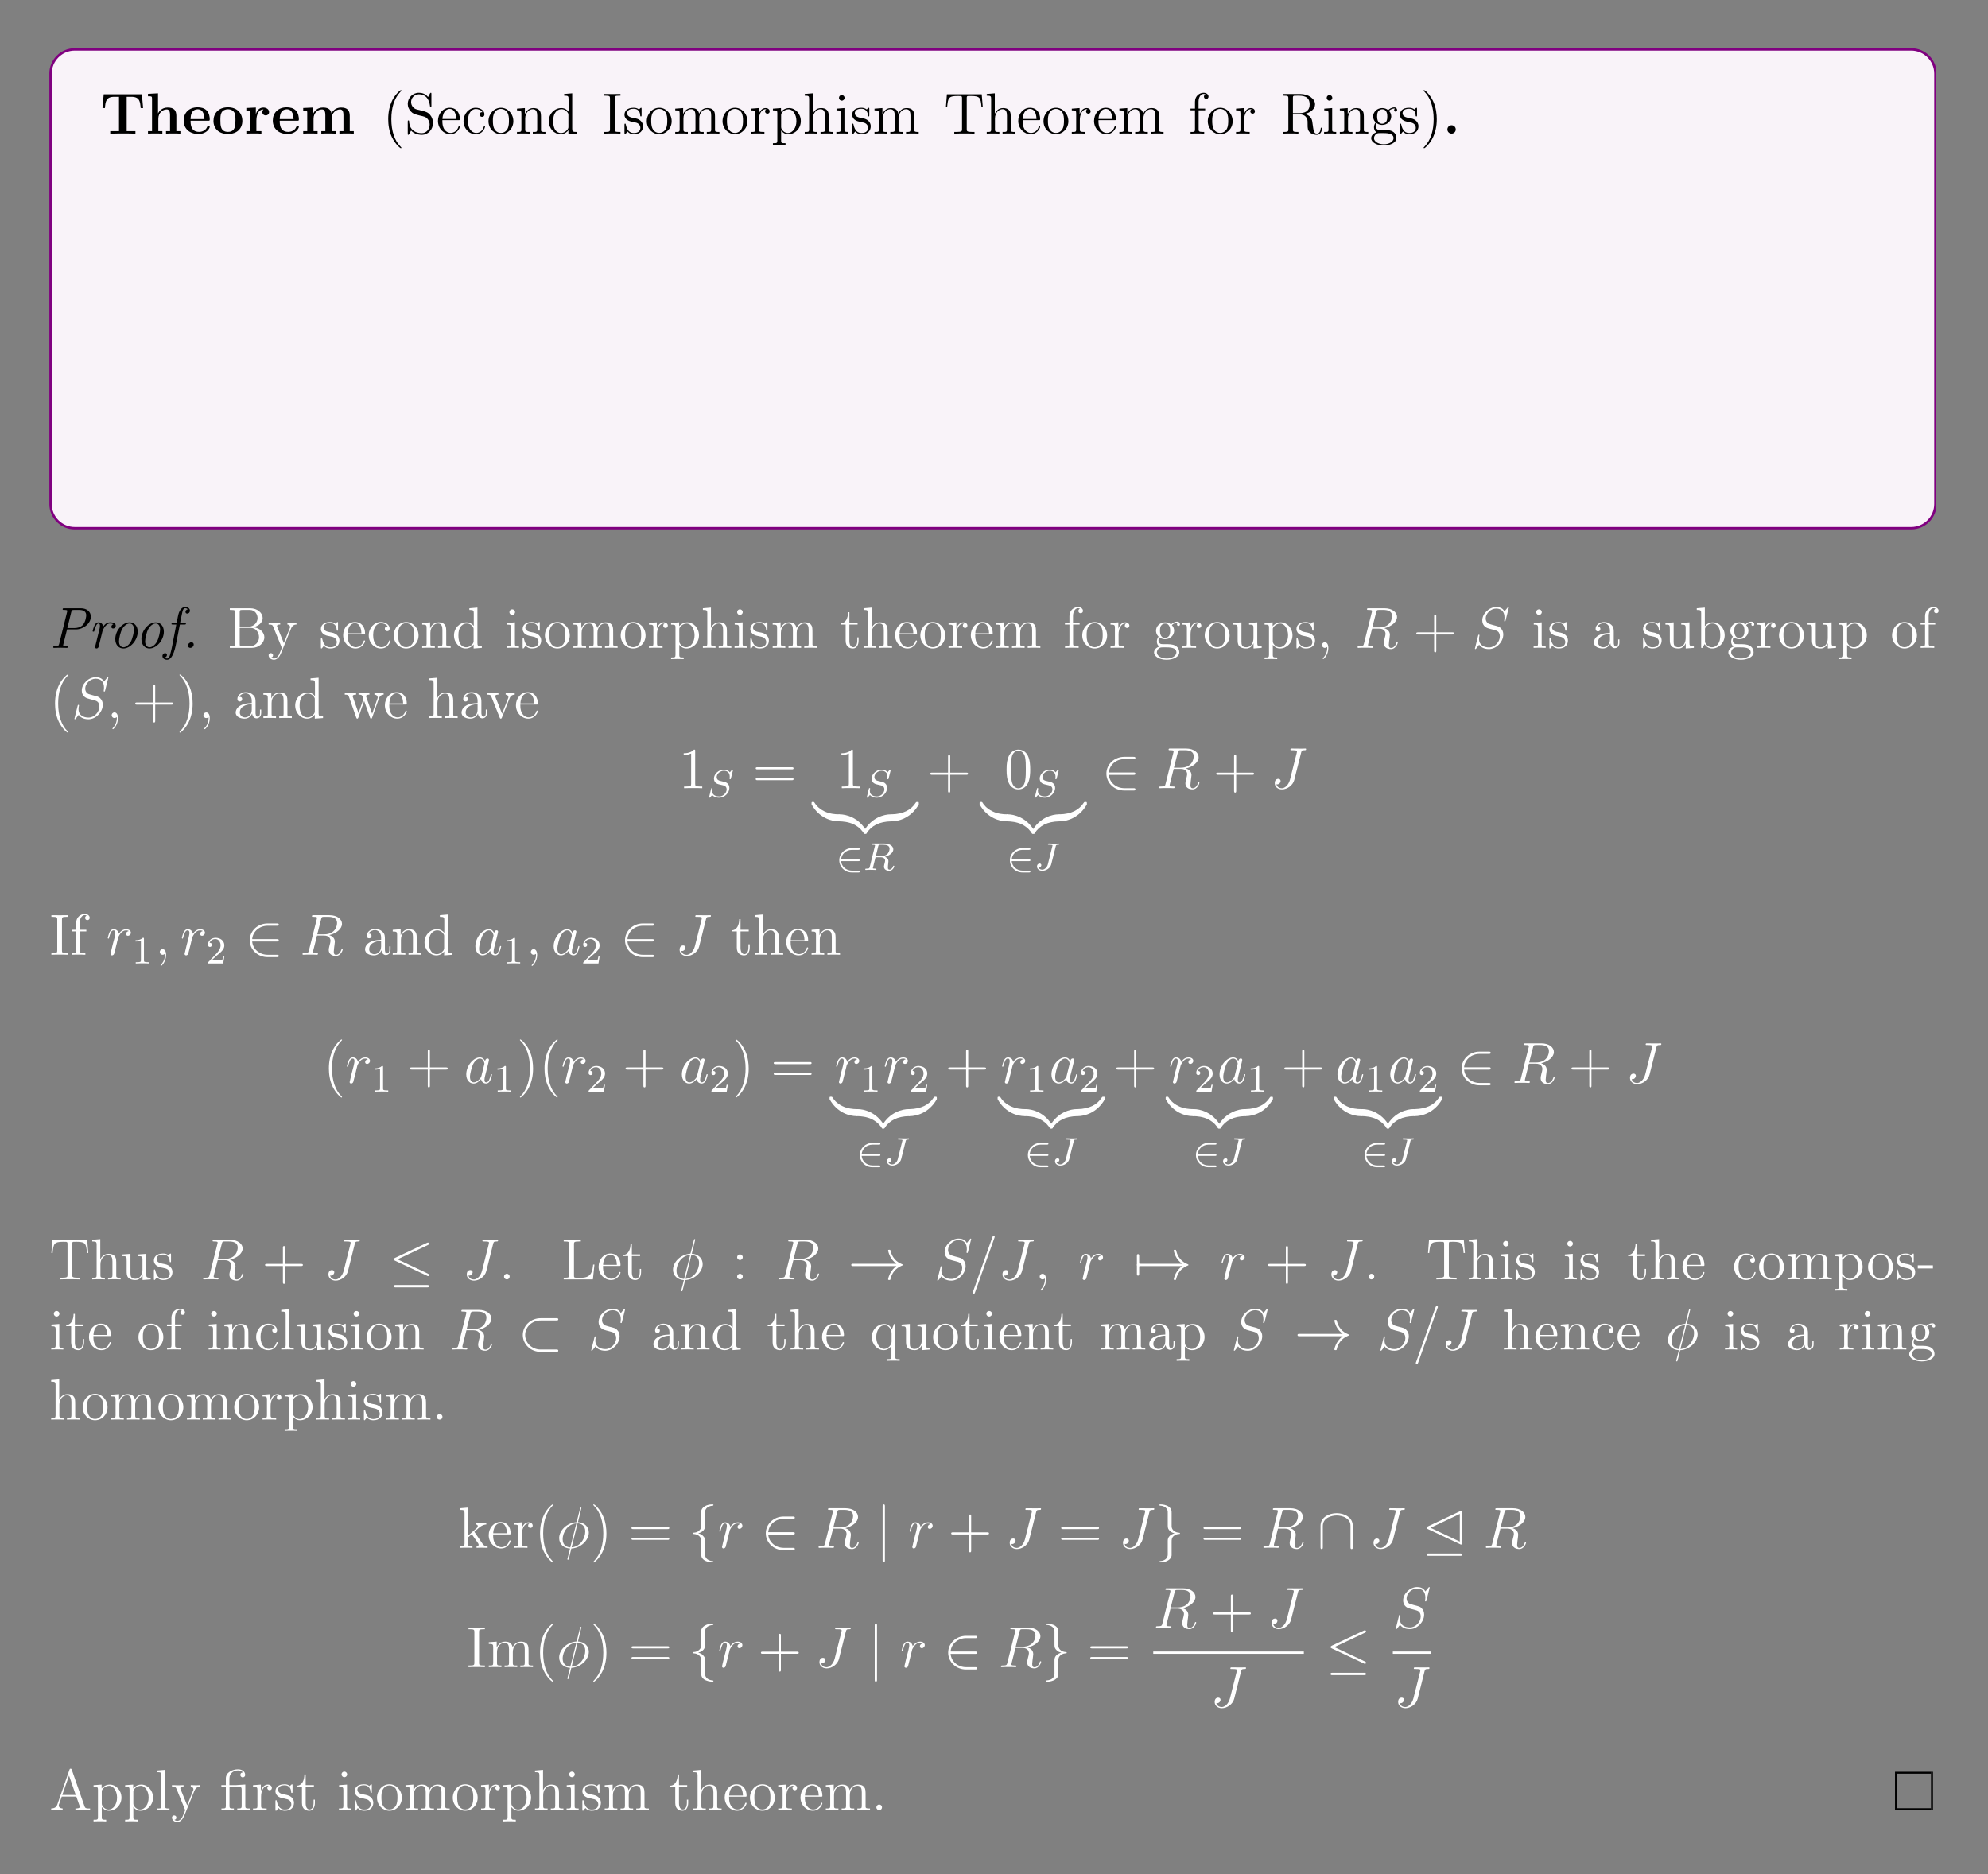 <?xml version="1.0" encoding="UTF-8"?>
<svg xmlns="http://www.w3.org/2000/svg" xmlns:xlink="http://www.w3.org/1999/xlink" width="408.468" height="385.122" viewBox="0 0 408.468 385.122">
<rect x="0" y="0" width="408.468" height="385.122" fill="#808080" stroke="none"/>
<defs>
<g>
<g id="glyph-0-0">
</g>
<g id="glyph-0-1">
<path d="M 8.578 -8.078 L 0.734 -8.078 L 0.484 -5.25 L 0.984 -5.25 C 1.094 -6.547 1.188 -7.562 2.906 -7.562 L 3.875 -7.562 L 3.875 -0.516 L 2.078 -0.516 L 2.078 0 C 3.031 -0.031 4.25 -0.031 4.656 -0.031 C 5.391 -0.031 6.297 -0.031 7.25 0 L 7.25 -0.516 L 5.453 -0.516 L 5.453 -7.562 L 6.406 -7.562 C 8.125 -7.562 8.219 -6.562 8.328 -5.25 L 8.828 -5.25 Z M 8.578 -8.078 "/>
</g>
<g id="glyph-0-2">
<path d="M 6.328 -3.641 C 6.328 -4.781 5.844 -5.359 4.531 -5.359 C 3.328 -5.359 2.734 -4.516 2.578 -4.156 L 2.562 -4.156 L 2.562 -8.281 L 0.5 -8.172 L 0.5 -7.672 C 1.234 -7.672 1.328 -7.672 1.328 -7.203 L 1.328 -0.516 L 0.5 -0.516 L 0.5 0 C 0.781 -0.031 1.641 -0.031 1.969 -0.031 C 2.297 -0.031 3.172 -0.031 3.453 0 L 3.453 -0.516 L 2.625 -0.516 L 2.625 -3.047 C 2.625 -4.344 3.578 -4.969 4.344 -4.969 C 4.781 -4.969 5.031 -4.688 5.031 -3.781 L 5.031 -0.516 L 4.203 -0.516 L 4.203 0 C 4.484 -0.031 5.344 -0.031 5.672 -0.031 C 6.016 -0.031 6.875 -0.031 7.156 0 L 7.156 -0.516 L 6.328 -0.516 Z M 6.328 -3.641 "/>
</g>
<g id="glyph-0-3">
<path d="M 5.391 -2.641 C 5.656 -2.641 5.734 -2.641 5.734 -2.938 C 5.734 -3.297 5.656 -4.188 5.109 -4.75 C 4.609 -5.25 3.938 -5.406 3.25 -5.406 C 1.391 -5.406 0.375 -4.188 0.375 -2.688 C 0.375 -1.016 1.594 0.078 3.391 0.078 C 5.203 0.078 5.734 -1.188 5.734 -1.391 C 5.734 -1.578 5.562 -1.578 5.484 -1.578 C 5.297 -1.578 5.281 -1.531 5.203 -1.391 C 4.906 -0.609 4.109 -0.359 3.547 -0.359 C 1.812 -0.359 1.797 -1.969 1.797 -2.641 Z M 1.797 -2.984 C 1.828 -3.469 1.844 -3.938 2.094 -4.359 C 2.312 -4.75 2.734 -5 3.25 -5 C 4.516 -5 4.625 -3.578 4.641 -2.984 Z M 1.797 -2.984 "/>
</g>
<g id="glyph-0-4">
<path d="M 6.312 -2.609 C 6.312 -4.219 5.219 -5.406 3.344 -5.406 C 1.406 -5.406 0.375 -4.156 0.375 -2.609 C 0.375 -1.047 1.469 0.078 3.344 0.078 C 5.281 0.078 6.312 -1.109 6.312 -2.609 Z M 3.344 -0.359 C 1.797 -0.359 1.797 -1.75 1.797 -2.734 C 1.797 -3.297 1.797 -3.891 2.031 -4.312 C 2.281 -4.797 2.828 -5 3.344 -5 C 4.016 -5 4.453 -4.688 4.656 -4.344 C 4.891 -3.922 4.891 -3.297 4.891 -2.734 C 4.891 -1.734 4.891 -0.359 3.344 -0.359 Z M 3.344 -0.359 "/>
</g>
<g id="glyph-0-5">
<path d="M 2.484 -2.688 C 2.484 -3.078 2.562 -4.969 3.953 -4.969 C 3.797 -4.844 3.703 -4.641 3.703 -4.422 C 3.703 -3.938 4.094 -3.734 4.406 -3.734 C 4.703 -3.734 5.094 -3.938 5.094 -4.422 C 5.094 -5.031 4.469 -5.359 3.906 -5.359 C 2.953 -5.359 2.547 -4.547 2.391 -4.047 L 2.375 -4.047 L 2.375 -5.359 L 0.422 -5.266 L 0.422 -4.75 C 1.156 -4.75 1.234 -4.75 1.234 -4.297 L 1.234 -0.516 L 0.422 -0.516 L 0.422 0 C 0.688 -0.031 1.578 -0.031 1.922 -0.031 C 2.266 -0.031 3.234 -0.031 3.516 0 L 3.516 -0.516 L 2.484 -0.516 Z M 2.484 -2.688 "/>
</g>
<g id="glyph-0-6">
<path d="M 10.062 -3.641 C 10.062 -4.75 9.594 -5.359 8.266 -5.359 C 7.062 -5.359 6.5 -4.547 6.312 -4.172 C 6.109 -5.188 5.312 -5.359 4.547 -5.359 C 3.391 -5.359 2.781 -4.625 2.531 -4.047 L 2.516 -4.047 L 2.516 -5.359 L 0.5 -5.266 L 0.5 -4.75 C 1.234 -4.75 1.328 -4.75 1.328 -4.297 L 1.328 -0.516 L 0.5 -0.516 L 0.5 0 C 0.781 -0.031 1.641 -0.031 1.969 -0.031 C 2.297 -0.031 3.172 -0.031 3.453 0 L 3.453 -0.516 L 2.625 -0.516 L 2.625 -3.047 C 2.625 -4.344 3.594 -4.969 4.344 -4.969 C 4.781 -4.969 5.047 -4.703 5.047 -3.781 L 5.047 -0.516 L 4.219 -0.516 L 4.219 0 C 4.5 -0.031 5.359 -0.031 5.688 -0.031 C 6.016 -0.031 6.891 -0.031 7.172 0 L 7.172 -0.516 L 6.344 -0.516 L 6.344 -3.047 C 6.344 -4.344 7.312 -4.969 8.062 -4.969 C 8.5 -4.969 8.766 -4.703 8.766 -3.781 L 8.766 -0.516 L 7.938 -0.516 L 7.938 0 C 8.219 -0.031 9.078 -0.031 9.406 -0.031 C 9.734 -0.031 10.609 -0.031 10.891 0 L 10.891 -0.516 L 10.062 -0.516 Z M 10.062 -3.641 "/>
</g>
<g id="glyph-0-7">
<path d="M 2.719 -0.859 C 2.719 -1.344 2.328 -1.719 1.859 -1.719 C 1.391 -1.719 1 -1.344 1 -0.859 C 1 -0.375 1.391 0 1.859 0 C 2.328 0 2.719 -0.375 2.719 -0.859 Z M 2.719 -0.859 "/>
</g>
<g id="glyph-1-0">
</g>
<g id="glyph-1-1">
<path d="M 3.875 2.891 C 3.875 2.859 3.875 2.844 3.672 2.641 C 2.484 1.438 1.812 -0.531 1.812 -2.969 C 1.812 -5.281 2.375 -7.266 3.75 -8.672 C 3.875 -8.781 3.875 -8.812 3.875 -8.844 C 3.875 -8.922 3.812 -8.938 3.766 -8.938 C 3.609 -8.938 2.641 -8.078 2.047 -6.922 C 1.438 -5.703 1.172 -4.438 1.172 -2.969 C 1.172 -1.906 1.328 -0.484 1.953 0.781 C 2.656 2.219 3.641 3 3.766 3 C 3.812 3 3.875 2.969 3.875 2.891 Z M 3.875 2.891 "/>
</g>
<g id="glyph-1-2">
<path d="M 2.484 -4.969 C 1.875 -5.125 1.328 -5.719 1.328 -6.484 C 1.328 -7.312 2 -8.078 2.938 -8.078 C 4.891 -8.078 5.156 -6.141 5.219 -5.625 C 5.25 -5.484 5.25 -5.438 5.359 -5.438 C 5.5 -5.438 5.5 -5.5 5.5 -5.703 L 5.5 -8.125 C 5.5 -8.328 5.5 -8.391 5.375 -8.391 C 5.344 -8.391 5.297 -8.391 5.203 -8.234 L 4.812 -7.516 C 4.25 -8.25 3.453 -8.391 2.938 -8.391 C 1.609 -8.391 0.641 -7.328 0.641 -6.109 C 0.641 -5.547 0.844 -5.016 1.281 -4.547 C 1.703 -4.078 2.125 -3.969 2.969 -3.75 C 3.391 -3.656 4.047 -3.5 4.203 -3.422 C 4.766 -3.141 5.141 -2.5 5.141 -1.844 C 5.141 -0.938 4.5 -0.094 3.516 -0.094 C 2.984 -0.094 2.234 -0.219 1.656 -0.734 C 0.969 -1.359 0.922 -2.219 0.906 -2.609 C 0.891 -2.703 0.797 -2.703 0.781 -2.703 C 0.641 -2.703 0.641 -2.641 0.641 -2.438 L 0.641 -0.031 C 0.641 0.188 0.641 0.25 0.766 0.25 C 0.828 0.25 0.844 0.219 0.938 0.078 C 0.984 -0.016 1.234 -0.453 1.328 -0.625 C 1.75 -0.156 2.5 0.25 3.531 0.25 C 4.859 0.25 5.828 -0.875 5.828 -2.188 C 5.828 -2.922 5.562 -3.453 5.234 -3.844 C 4.797 -4.391 4.25 -4.516 3.797 -4.641 Z M 2.484 -4.969 "/>
</g>
<g id="glyph-1-3">
<path d="M 4.562 -2.766 C 4.828 -2.766 4.859 -2.766 4.859 -3 C 4.859 -4.203 4.203 -5.312 2.766 -5.312 C 1.406 -5.312 0.359 -4.094 0.359 -2.609 C 0.359 -1.031 1.578 0.125 2.891 0.125 C 4.312 0.125 4.859 -1.172 4.859 -1.422 C 4.859 -1.484 4.797 -1.531 4.719 -1.531 C 4.625 -1.531 4.609 -1.484 4.578 -1.422 C 4.266 -0.422 3.469 -0.141 2.969 -0.141 C 2.469 -0.141 1.266 -0.484 1.266 -2.547 L 1.266 -2.766 Z M 1.281 -3 C 1.375 -4.859 2.422 -5.078 2.75 -5.078 C 4.031 -5.078 4.094 -3.391 4.109 -3 Z M 1.281 -3 "/>
</g>
<g id="glyph-1-4">
<path d="M 4.312 -4.406 C 4.172 -4.406 3.734 -4.406 3.734 -3.922 C 3.734 -3.641 3.938 -3.438 4.219 -3.438 C 4.5 -3.438 4.719 -3.594 4.719 -3.953 C 4.719 -4.75 3.891 -5.312 2.922 -5.312 C 1.531 -5.312 0.422 -4.078 0.422 -2.578 C 0.422 -1.047 1.562 0.125 2.906 0.125 C 4.484 0.125 4.844 -1.312 4.844 -1.422 C 4.844 -1.531 4.75 -1.531 4.719 -1.531 C 4.609 -1.531 4.609 -1.484 4.562 -1.344 C 4.297 -0.5 3.656 -0.141 3.016 -0.141 C 2.281 -0.141 1.328 -0.781 1.328 -2.594 C 1.328 -4.562 2.344 -5.062 2.938 -5.062 C 3.391 -5.062 4.047 -4.875 4.312 -4.406 Z M 4.312 -4.406 "/>
</g>
<g id="glyph-1-5">
<path d="M 5.469 -2.547 C 5.469 -4.094 4.297 -5.312 2.922 -5.312 C 1.484 -5.312 0.359 -4.047 0.359 -2.547 C 0.359 -1.031 1.547 0.125 2.906 0.125 C 4.312 0.125 5.469 -1.047 5.469 -2.547 Z M 2.922 -0.141 C 2.484 -0.141 1.938 -0.328 1.594 -0.922 C 1.281 -1.453 1.266 -2.156 1.266 -2.656 C 1.266 -3.109 1.266 -3.844 1.641 -4.375 C 1.969 -4.891 2.484 -5.078 2.906 -5.078 C 3.375 -5.078 3.875 -4.859 4.203 -4.406 C 4.562 -3.844 4.562 -3.094 4.562 -2.656 C 4.562 -2.234 4.562 -1.5 4.25 -0.938 C 3.922 -0.375 3.375 -0.141 2.922 -0.141 Z M 2.922 -0.141 "/>
</g>
<g id="glyph-1-6">
<path d="M 5.312 -2.891 C 5.312 -4 5.312 -4.344 5.031 -4.719 C 4.688 -5.188 4.125 -5.25 3.719 -5.25 C 2.562 -5.25 2.109 -4.266 2.016 -4.031 L 2 -4.031 L 2 -5.25 L 0.375 -5.125 L 0.375 -4.781 C 1.188 -4.781 1.281 -4.703 1.281 -4.109 L 1.281 -0.875 C 1.281 -0.344 1.156 -0.344 0.375 -0.344 L 0.375 0 C 0.688 -0.031 1.328 -0.031 1.672 -0.031 C 2.016 -0.031 2.656 -0.031 2.969 0 L 2.969 -0.344 C 2.203 -0.344 2.062 -0.344 2.062 -0.875 L 2.062 -3.094 C 2.062 -4.344 2.891 -5.016 3.625 -5.016 C 4.359 -5.016 4.531 -4.406 4.531 -3.688 L 4.531 -0.875 C 4.531 -0.344 4.406 -0.344 3.625 -0.344 L 3.625 0 C 3.938 -0.031 4.578 -0.031 4.906 -0.031 C 5.25 -0.031 5.906 -0.031 6.219 0 L 6.219 -0.344 C 5.609 -0.344 5.312 -0.344 5.312 -0.703 Z M 5.312 -2.891 "/>
</g>
<g id="glyph-1-7">
<path d="M 3.578 -8.141 L 3.578 -7.797 C 4.391 -7.797 4.484 -7.719 4.484 -7.125 L 4.484 -4.5 C 4.234 -4.844 3.719 -5.25 3 -5.25 C 1.609 -5.25 0.422 -4.094 0.422 -2.562 C 0.422 -1.047 1.547 0.125 2.859 0.125 C 3.766 0.125 4.297 -0.484 4.453 -0.703 L 4.453 0.125 L 6.141 0 L 6.141 -0.344 C 5.328 -0.344 5.234 -0.422 5.234 -1.016 L 5.234 -8.281 Z M 4.453 -1.391 C 4.453 -1.188 4.453 -1.141 4.297 -0.875 C 4 -0.469 3.516 -0.125 2.922 -0.125 C 2.609 -0.125 1.328 -0.234 1.328 -2.547 C 1.328 -3.406 1.469 -3.891 1.734 -4.281 C 1.969 -4.656 2.438 -5.016 3.047 -5.016 C 3.781 -5.016 4.203 -4.484 4.312 -4.297 C 4.453 -4.094 4.453 -4.062 4.453 -3.844 Z M 4.453 -1.391 "/>
</g>
<g id="glyph-1-8">
<path d="M 2.594 -7.234 C 2.594 -7.672 2.625 -7.797 3.516 -7.797 L 3.781 -7.797 L 3.781 -8.141 C 3.5 -8.125 2.469 -8.125 2.109 -8.125 C 1.75 -8.125 0.719 -8.125 0.422 -8.141 L 0.422 -7.797 L 0.688 -7.797 C 1.578 -7.797 1.625 -7.672 1.625 -7.234 L 1.625 -0.906 C 1.625 -0.469 1.578 -0.344 0.688 -0.344 L 0.422 -0.344 L 0.422 0 C 0.719 -0.031 1.734 -0.031 2.094 -0.031 C 2.453 -0.031 3.5 -0.031 3.781 0 L 3.781 -0.344 L 3.516 -0.344 C 2.625 -0.344 2.594 -0.469 2.594 -0.906 Z M 2.594 -7.234 "/>
</g>
<g id="glyph-1-9">
<path d="M 3.906 -5.047 C 3.906 -5.25 3.906 -5.312 3.797 -5.312 C 3.703 -5.312 3.469 -5.062 3.391 -4.953 C 3.016 -5.25 2.641 -5.312 2.266 -5.312 C 0.828 -5.312 0.391 -4.531 0.391 -3.875 C 0.391 -3.75 0.391 -3.328 0.844 -2.906 C 1.234 -2.578 1.641 -2.484 2.188 -2.391 C 2.844 -2.25 3 -2.219 3.297 -1.984 C 3.5 -1.797 3.656 -1.531 3.656 -1.203 C 3.656 -0.688 3.359 -0.125 2.312 -0.125 C 1.531 -0.125 0.953 -0.578 0.688 -1.766 C 0.641 -1.984 0.641 -1.984 0.625 -2 C 0.609 -2.047 0.562 -2.047 0.531 -2.047 C 0.391 -2.047 0.391 -1.984 0.391 -1.781 L 0.391 -0.156 C 0.391 0.062 0.391 0.125 0.516 0.125 C 0.578 0.125 0.578 0.109 0.781 -0.141 C 0.844 -0.219 0.844 -0.25 1.031 -0.438 C 1.484 0.125 2.125 0.125 2.328 0.125 C 3.578 0.125 4.203 -0.578 4.203 -1.516 C 4.203 -2.156 3.797 -2.547 3.703 -2.641 C 3.266 -3.016 2.938 -3.094 2.156 -3.234 C 1.797 -3.297 0.938 -3.469 0.938 -4.188 C 0.938 -4.547 1.188 -5.109 2.25 -5.109 C 3.547 -5.109 3.625 -4 3.641 -3.625 C 3.656 -3.531 3.75 -3.531 3.781 -3.531 C 3.906 -3.531 3.906 -3.594 3.906 -3.797 Z M 3.906 -5.047 "/>
</g>
<g id="glyph-1-10">
<path d="M 8.547 -2.891 C 8.547 -4 8.547 -4.344 8.281 -4.719 C 7.922 -5.188 7.375 -5.25 6.969 -5.25 C 5.969 -5.25 5.469 -4.547 5.281 -4.078 C 5.109 -5 4.469 -5.25 3.719 -5.25 C 2.562 -5.25 2.109 -4.266 2.016 -4.031 L 2 -4.031 L 2 -5.25 L 0.375 -5.125 L 0.375 -4.781 C 1.188 -4.781 1.281 -4.703 1.281 -4.109 L 1.281 -0.875 C 1.281 -0.344 1.156 -0.344 0.375 -0.344 L 0.375 0 C 0.688 -0.031 1.328 -0.031 1.672 -0.031 C 2.016 -0.031 2.656 -0.031 2.969 0 L 2.969 -0.344 C 2.203 -0.344 2.062 -0.344 2.062 -0.875 L 2.062 -3.094 C 2.062 -4.344 2.891 -5.016 3.625 -5.016 C 4.359 -5.016 4.531 -4.406 4.531 -3.688 L 4.531 -0.875 C 4.531 -0.344 4.406 -0.344 3.625 -0.344 L 3.625 0 C 3.938 -0.031 4.578 -0.031 4.906 -0.031 C 5.25 -0.031 5.906 -0.031 6.219 0 L 6.219 -0.344 C 5.453 -0.344 5.312 -0.344 5.312 -0.875 L 5.312 -3.094 C 5.312 -4.344 6.125 -5.016 6.859 -5.016 C 7.609 -5.016 7.766 -4.406 7.766 -3.688 L 7.766 -0.875 C 7.766 -0.344 7.641 -0.344 6.859 -0.344 L 6.859 0 C 7.172 -0.031 7.828 -0.031 8.156 -0.031 C 8.5 -0.031 9.141 -0.031 9.453 0 L 9.453 -0.344 C 8.859 -0.344 8.562 -0.344 8.547 -0.703 Z M 8.547 -2.891 "/>
</g>
<g id="glyph-1-11">
<path d="M 1.984 -2.781 C 1.984 -3.938 2.469 -5.016 3.391 -5.016 C 3.484 -5.016 3.5 -5.016 3.547 -5 C 3.453 -4.953 3.266 -4.891 3.266 -4.562 C 3.266 -4.219 3.547 -4.094 3.734 -4.094 C 3.969 -4.094 4.203 -4.25 4.203 -4.562 C 4.203 -4.922 3.891 -5.25 3.375 -5.25 C 2.359 -5.25 2.016 -4.156 1.938 -3.938 L 1.938 -5.25 L 0.328 -5.125 L 0.328 -4.781 C 1.141 -4.781 1.234 -4.703 1.234 -4.109 L 1.234 -0.875 C 1.234 -0.344 1.109 -0.344 0.328 -0.344 L 0.328 0 C 0.672 -0.031 1.328 -0.031 1.688 -0.031 C 2 -0.031 2.844 -0.031 3.125 0 L 3.125 -0.344 L 2.891 -0.344 C 2.016 -0.344 1.984 -0.484 1.984 -0.906 Z M 1.984 -2.781 "/>
</g>
<g id="glyph-1-12">
<path d="M 2.922 1.969 C 2.156 1.969 2.016 1.969 2.016 1.438 L 2.016 -0.641 C 2.234 -0.344 2.719 0.125 3.484 0.125 C 4.859 0.125 6.062 -1.031 6.062 -2.578 C 6.062 -4.094 4.938 -5.25 3.641 -5.25 C 2.594 -5.25 2.031 -4.5 1.984 -4.453 L 1.984 -5.25 L 0.328 -5.125 L 0.328 -4.781 C 1.172 -4.781 1.234 -4.703 1.234 -4.172 L 1.234 1.438 C 1.234 1.969 1.109 1.969 0.328 1.969 L 0.328 2.312 C 0.641 2.281 1.281 2.281 1.625 2.281 C 1.969 2.281 2.609 2.281 2.922 2.312 Z M 2.016 -3.797 C 2.016 -4.031 2.016 -4.047 2.141 -4.234 C 2.5 -4.766 3.094 -5 3.547 -5 C 4.438 -5 5.156 -3.906 5.156 -2.578 C 5.156 -1.156 4.344 -0.125 3.422 -0.125 C 3.047 -0.125 2.703 -0.281 2.469 -0.5 C 2.188 -0.781 2.016 -1.016 2.016 -1.344 Z M 2.016 -3.797 "/>
</g>
<g id="glyph-1-13">
<path d="M 5.312 -2.891 C 5.312 -4 5.312 -4.344 5.031 -4.719 C 4.688 -5.188 4.125 -5.25 3.719 -5.25 C 2.688 -5.25 2.219 -4.484 2.047 -4.109 L 2.031 -4.109 L 2.031 -8.281 L 0.375 -8.141 L 0.375 -7.797 C 1.188 -7.797 1.281 -7.719 1.281 -7.125 L 1.281 -0.875 C 1.281 -0.344 1.156 -0.344 0.375 -0.344 L 0.375 0 C 0.688 -0.031 1.328 -0.031 1.672 -0.031 C 2.016 -0.031 2.656 -0.031 2.969 0 L 2.969 -0.344 C 2.203 -0.344 2.062 -0.344 2.062 -0.875 L 2.062 -3.094 C 2.062 -4.344 2.891 -5.016 3.625 -5.016 C 4.359 -5.016 4.531 -4.406 4.531 -3.688 L 4.531 -0.875 C 4.531 -0.344 4.406 -0.344 3.625 -0.344 L 3.625 0 C 3.938 -0.031 4.578 -0.031 4.906 -0.031 C 5.25 -0.031 5.906 -0.031 6.219 0 L 6.219 -0.344 C 5.609 -0.344 5.312 -0.344 5.312 -0.703 Z M 5.312 -2.891 "/>
</g>
<g id="glyph-1-14">
<path d="M 2.078 -7.344 C 2.078 -7.656 1.828 -7.922 1.484 -7.922 C 1.188 -7.922 0.922 -7.672 0.922 -7.359 C 0.922 -7 1.203 -6.766 1.484 -6.766 C 1.859 -6.766 2.078 -7.078 2.078 -7.344 Z M 0.422 -5.125 L 0.422 -4.781 C 1.188 -4.781 1.297 -4.703 1.297 -4.125 L 1.297 -0.875 C 1.297 -0.344 1.172 -0.344 0.391 -0.344 L 0.391 0 C 0.734 -0.031 1.297 -0.031 1.641 -0.031 C 1.781 -0.031 2.469 -0.031 2.875 0 L 2.875 -0.344 C 2.094 -0.344 2.047 -0.406 2.047 -0.875 L 2.047 -5.25 Z M 0.422 -5.125 "/>
</g>
<g id="glyph-1-15">
<path d="M 7.781 -8.078 L 0.625 -8.078 L 0.422 -5.422 L 0.672 -5.422 C 0.844 -7.312 0.953 -7.734 2.844 -7.734 C 3.047 -7.734 3.391 -7.734 3.484 -7.719 C 3.719 -7.672 3.734 -7.531 3.734 -7.266 L 3.734 -0.922 C 3.734 -0.516 3.734 -0.344 2.562 -0.344 L 2.141 -0.344 L 2.141 0 C 2.516 -0.031 3.75 -0.031 4.203 -0.031 C 4.672 -0.031 5.906 -0.031 6.297 0 L 6.297 -0.344 L 5.859 -0.344 C 4.703 -0.344 4.703 -0.516 4.703 -0.922 L 4.703 -7.266 C 4.703 -7.562 4.719 -7.672 4.906 -7.719 C 5 -7.734 5.359 -7.734 5.578 -7.734 C 7.469 -7.734 7.578 -7.312 7.734 -5.422 L 8 -5.422 Z M 7.781 -8.078 "/>
</g>
<g id="glyph-1-16">
<path d="M 2.047 -4.797 L 3.391 -4.797 L 3.391 -5.141 L 2.031 -5.141 L 2.031 -6.531 C 2.031 -7.609 2.578 -8.156 3.062 -8.156 C 3.156 -8.156 3.344 -8.125 3.484 -8.062 C 3.438 -8.047 3.141 -7.938 3.141 -7.594 C 3.141 -7.312 3.328 -7.125 3.594 -7.125 C 3.891 -7.125 4.078 -7.312 4.078 -7.609 C 4.078 -8.047 3.641 -8.391 3.078 -8.391 C 2.234 -8.391 1.297 -7.75 1.297 -6.531 L 1.297 -5.141 L 0.375 -5.141 L 0.375 -4.797 L 1.297 -4.797 L 1.297 -0.875 C 1.297 -0.344 1.172 -0.344 0.391 -0.344 L 0.391 0 C 0.734 -0.031 1.391 -0.031 1.734 -0.031 C 2.062 -0.031 2.906 -0.031 3.188 0 L 3.188 -0.344 L 2.938 -0.344 C 2.078 -0.344 2.047 -0.484 2.047 -0.906 Z M 2.047 -4.797 "/>
</g>
<g id="glyph-1-17">
<path d="M 5.031 -4.047 C 6.219 -4.328 7.125 -5.078 7.125 -6 C 7.125 -7.156 5.781 -8.141 4.062 -8.141 L 0.5 -8.141 L 0.5 -7.797 L 0.734 -7.797 C 1.594 -7.797 1.641 -7.672 1.641 -7.234 L 1.641 -0.906 C 1.641 -0.469 1.594 -0.344 0.734 -0.344 L 0.5 -0.344 L 0.5 0 C 0.781 -0.031 1.75 -0.031 2.094 -0.031 C 2.438 -0.031 3.438 -0.031 3.703 0 L 3.703 -0.344 L 3.469 -0.344 C 2.609 -0.344 2.578 -0.469 2.578 -0.906 L 2.578 -3.953 L 3.953 -3.953 C 4.422 -3.953 4.859 -3.828 5.188 -3.5 C 5.594 -3.047 5.594 -2.797 5.594 -1.969 C 5.594 -1.031 5.594 -0.719 6.109 -0.203 C 6.297 -0.031 6.797 0.25 7.469 0.25 C 8.391 0.25 8.547 -0.781 8.547 -1.031 C 8.547 -1.109 8.547 -1.219 8.422 -1.219 C 8.297 -1.219 8.297 -1.141 8.281 -1.031 C 8.219 -0.312 7.875 0.016 7.5 0.016 C 6.953 0.016 6.828 -0.547 6.734 -1.188 C 6.719 -1.266 6.656 -1.781 6.609 -2.078 C 6.531 -2.672 6.484 -3.047 6.125 -3.422 C 6 -3.547 5.688 -3.875 5.031 -4.047 Z M 3.906 -4.203 L 2.578 -4.203 L 2.578 -7.312 C 2.578 -7.594 2.578 -7.734 2.828 -7.781 C 2.938 -7.797 3.297 -7.797 3.531 -7.797 C 4.5 -7.797 6.016 -7.797 6.016 -6 C 6.016 -4.953 5.453 -4.203 3.906 -4.203 Z M 3.906 -4.203 "/>
</g>
<g id="glyph-1-18">
<path d="M 1.422 -2.156 C 1.984 -1.781 2.453 -1.781 2.594 -1.781 C 3.656 -1.781 4.453 -2.594 4.453 -3.516 C 4.453 -3.844 4.359 -4.297 3.984 -4.672 C 4.453 -5.156 5 -5.156 5.062 -5.156 C 5.109 -5.156 5.172 -5.156 5.219 -5.125 C 5.109 -5.078 5.047 -4.953 5.047 -4.828 C 5.047 -4.656 5.156 -4.516 5.359 -4.516 C 5.453 -4.516 5.656 -4.578 5.656 -4.844 C 5.656 -5.062 5.5 -5.391 5.078 -5.391 C 4.453 -5.391 4 -5 3.828 -4.828 C 3.469 -5.109 3.047 -5.25 2.594 -5.25 C 1.531 -5.25 0.734 -4.453 0.734 -3.531 C 0.734 -2.844 1.141 -2.406 1.266 -2.297 C 1.125 -2.125 0.906 -1.781 0.906 -1.312 C 0.906 -0.625 1.328 -0.328 1.422 -0.266 C 0.875 -0.109 0.328 0.328 0.328 0.938 C 0.328 1.766 1.438 2.438 2.906 2.438 C 4.328 2.438 5.516 1.812 5.516 0.922 C 5.516 0.625 5.422 -0.078 4.703 -0.453 C 4.094 -0.766 3.5 -0.766 2.484 -0.766 C 1.75 -0.766 1.672 -0.766 1.453 -0.984 C 1.328 -1.109 1.234 -1.328 1.234 -1.578 C 1.234 -1.781 1.297 -1.984 1.422 -2.156 Z M 2.594 -2.031 C 1.547 -2.031 1.547 -3.25 1.547 -3.516 C 1.547 -3.734 1.547 -4.219 1.75 -4.547 C 1.984 -4.891 2.344 -5 2.594 -5 C 3.641 -5 3.641 -3.797 3.641 -3.531 C 3.641 -3.312 3.641 -2.828 3.438 -2.5 C 3.203 -2.156 2.844 -2.031 2.594 -2.031 Z M 2.922 2.188 C 1.781 2.188 0.906 1.609 0.906 0.938 C 0.906 0.828 0.938 0.375 1.391 0.062 C 1.641 -0.109 1.75 -0.109 2.594 -0.109 C 3.578 -0.109 4.922 -0.109 4.922 0.938 C 4.922 1.641 4.016 2.188 2.922 2.188 Z M 2.922 2.188 "/>
</g>
<g id="glyph-1-19">
<path d="M 3.359 -2.969 C 3.359 -3.875 3.25 -5.359 2.578 -6.734 C 1.875 -8.172 0.891 -8.938 0.766 -8.938 C 0.719 -8.938 0.656 -8.922 0.656 -8.844 C 0.656 -8.812 0.656 -8.781 0.859 -8.578 C 2.047 -7.375 2.719 -5.406 2.719 -2.984 C 2.719 -0.672 2.156 1.328 0.781 2.734 C 0.656 2.844 0.656 2.859 0.656 2.891 C 0.656 2.969 0.719 3 0.766 3 C 0.922 3 1.891 2.141 2.484 0.969 C 3.094 -0.25 3.359 -1.531 3.359 -2.969 Z M 3.359 -2.969 "/>
</g>
<g id="glyph-1-20">
<path d="M 6.797 -3.047 L 6.531 -3.047 C 6.406 -1.859 6.266 -0.344 4.172 -0.344 L 3.141 -0.344 C 2.609 -0.344 2.594 -0.422 2.594 -0.828 L 2.594 -7.219 C 2.594 -7.656 2.609 -7.797 3.641 -7.797 L 4 -7.797 L 4 -8.141 C 3.656 -8.125 2.609 -8.125 2.188 -8.125 C 1.844 -8.125 0.781 -8.125 0.484 -8.141 L 0.484 -7.797 L 0.734 -7.797 C 1.578 -7.797 1.625 -7.672 1.625 -7.234 L 1.625 -0.906 C 1.625 -0.469 1.578 -0.344 0.734 -0.344 L 0.484 -0.344 L 0.484 0 L 6.484 0 Z M 6.797 -3.047 "/>
</g>
<g id="glyph-1-21">
<path d="M 2 -4.797 L 3.688 -4.797 L 3.688 -5.141 L 2 -5.141 L 2 -7.328 L 1.734 -7.328 C 1.734 -6.219 1.297 -5.062 0.219 -5.031 L 0.219 -4.797 L 1.234 -4.797 L 1.234 -1.484 C 1.234 -0.156 2.109 0.125 2.734 0.125 C 3.5 0.125 3.891 -0.625 3.891 -1.484 L 3.891 -2.156 L 3.625 -2.156 L 3.625 -1.5 C 3.625 -0.641 3.281 -0.141 2.812 -0.141 C 2 -0.141 2 -1.25 2 -1.453 Z M 2 -4.797 "/>
</g>
<g id="glyph-1-22">
<path d="M 4.609 -3.188 C 4.609 -3.828 4.609 -4.297 4.078 -4.766 C 3.656 -5.156 3.125 -5.312 2.594 -5.312 C 1.625 -5.312 0.875 -4.672 0.875 -3.906 C 0.875 -3.547 1.094 -3.391 1.375 -3.391 C 1.656 -3.391 1.859 -3.594 1.859 -3.875 C 1.859 -4.359 1.438 -4.359 1.25 -4.359 C 1.531 -4.859 2.094 -5.078 2.578 -5.078 C 3.125 -5.078 3.828 -4.625 3.828 -3.547 L 3.828 -3.078 C 1.438 -3.047 0.531 -2.031 0.531 -1.125 C 0.531 -0.172 1.625 0.125 2.344 0.125 C 3.141 0.125 3.672 -0.359 3.906 -0.938 C 3.953 -0.375 4.312 0.062 4.828 0.062 C 5.078 0.062 5.766 -0.109 5.766 -1.062 L 5.766 -1.734 L 5.516 -1.734 L 5.516 -1.062 C 5.516 -0.375 5.219 -0.281 5.062 -0.281 C 4.609 -0.281 4.609 -0.922 4.609 -1.094 Z M 3.828 -1.688 C 3.828 -0.516 2.953 -0.125 2.438 -0.125 C 1.859 -0.125 1.375 -0.547 1.375 -1.125 C 1.375 -2.688 3.391 -2.844 3.828 -2.859 Z M 3.828 -1.688 "/>
</g>
<g id="glyph-1-23">
<path d="M 2.188 -0.578 C 2.188 -0.906 1.922 -1.156 1.625 -1.156 C 1.281 -1.156 1.031 -0.875 1.031 -0.578 C 1.031 -0.219 1.328 0 1.609 0 C 1.938 0 2.188 -0.25 2.188 -0.578 Z M 2.188 -0.578 "/>
</g>
<g id="glyph-1-24">
<path d="M 2.328 0.047 C 2.328 -0.688 2.078 -1.156 1.609 -1.156 C 1.266 -1.156 1.031 -0.891 1.031 -0.578 C 1.031 -0.266 1.266 0 1.625 0 C 1.797 0 1.938 -0.078 2 -0.141 C 2.031 -0.172 2.047 -0.172 2.062 -0.172 C 2.094 -0.172 2.094 -0.016 2.094 0.047 C 2.094 0.812 1.781 1.531 1.25 2.078 C 1.203 2.109 1.188 2.141 1.188 2.188 C 1.188 2.234 1.25 2.297 1.312 2.297 C 1.422 2.297 2.328 1.422 2.328 0.047 Z M 2.328 0.047 "/>
</g>
<g id="glyph-1-25">
<path d="M 4.75 -2.75 L 8.047 -2.75 C 8.219 -2.75 8.422 -2.75 8.422 -2.969 C 8.422 -3.188 8.219 -3.188 8.047 -3.188 L 4.75 -3.188 L 4.75 -6.484 C 4.75 -6.656 4.75 -6.859 4.547 -6.859 C 4.312 -6.859 4.312 -6.672 4.312 -6.484 L 4.312 -3.188 L 1.031 -3.188 C 0.859 -3.188 0.641 -3.188 0.641 -2.984 C 0.641 -2.75 0.844 -2.75 1.031 -2.75 L 4.312 -2.75 L 4.312 0.531 C 4.312 0.703 4.312 0.922 4.531 0.922 C 4.75 0.922 4.75 0.719 4.75 0.531 Z M 4.75 -2.75 "/>
</g>
<g id="glyph-1-26">
<path d="M 8.047 -3.859 C 8.219 -3.859 8.422 -3.859 8.422 -4.078 C 8.422 -4.297 8.219 -4.297 8.047 -4.297 L 1.031 -4.297 C 0.859 -4.297 0.641 -4.297 0.641 -4.094 C 0.641 -3.859 0.844 -3.859 1.031 -3.859 Z M 8.047 -1.641 C 8.219 -1.641 8.422 -1.641 8.422 -1.859 C 8.422 -2.094 8.219 -2.094 8.047 -2.094 L 1.031 -2.094 C 0.859 -2.094 0.641 -2.094 0.641 -1.875 C 0.641 -1.641 0.844 -1.641 1.031 -1.641 Z M 8.047 -1.641 "/>
</g>
<g id="glyph-1-27">
<path d="M 0.516 -8.141 L 0.516 -7.797 L 0.75 -7.797 C 1.609 -7.797 1.641 -7.672 1.641 -7.234 L 1.641 -0.906 C 1.641 -0.469 1.609 -0.344 0.75 -0.344 L 0.516 -0.344 L 0.516 0 L 5 0 C 6.531 0 7.609 -1.031 7.609 -2.188 C 7.609 -3.141 6.734 -4.094 5.312 -4.25 C 6.453 -4.469 7.266 -5.234 7.266 -6.125 C 7.266 -7.156 6.234 -8.141 4.672 -8.141 Z M 2.547 -4.344 L 2.547 -7.312 C 2.547 -7.719 2.578 -7.797 3.094 -7.797 L 4.609 -7.797 C 5.797 -7.797 6.219 -6.766 6.219 -6.125 C 6.219 -5.344 5.609 -4.344 4.281 -4.344 Z M 3.094 -0.344 C 2.578 -0.344 2.547 -0.422 2.547 -0.828 L 2.547 -4.109 L 4.781 -4.109 C 5.922 -4.109 6.516 -3.109 6.516 -2.188 C 6.516 -1.234 5.797 -0.344 4.625 -0.344 Z M 3.094 -0.344 "/>
</g>
<g id="glyph-1-28">
<path d="M 4.828 -3.984 C 5.156 -4.781 5.703 -4.797 5.938 -4.797 L 5.938 -5.141 C 5.594 -5.109 5.422 -5.109 5.047 -5.109 C 4.766 -5.109 4.75 -5.109 4.078 -5.141 L 4.078 -4.797 C 4.516 -4.766 4.625 -4.5 4.625 -4.281 C 4.625 -4.172 4.609 -4.109 4.547 -4 L 3.344 -0.984 L 2.016 -4.234 C 1.938 -4.406 1.938 -4.469 1.938 -4.484 C 1.938 -4.797 2.359 -4.797 2.594 -4.797 L 2.594 -5.141 C 2.281 -5.109 1.703 -5.109 1.375 -5.109 C 0.922 -5.109 0.891 -5.109 0.219 -5.141 L 0.219 -4.797 C 0.906 -4.797 1 -4.734 1.156 -4.359 L 2.938 0 C 2.406 1.266 2.406 1.281 2.359 1.391 C 2.156 1.734 1.844 2.188 1.297 2.188 C 0.938 2.188 0.703 1.984 0.703 1.984 C 0.703 1.984 1.125 1.938 1.125 1.516 C 1.125 1.234 0.891 1.078 0.672 1.078 C 0.484 1.078 0.219 1.188 0.219 1.531 C 0.219 1.984 0.672 2.438 1.297 2.438 C 1.969 2.438 2.453 1.844 2.766 1.094 Z M 4.828 -3.984 "/>
</g>
<g id="glyph-1-29">
<path d="M 3.625 -5.125 L 3.625 -4.781 C 4.438 -4.781 4.531 -4.703 4.531 -4.109 L 4.531 -1.984 C 4.531 -0.969 4 -0.125 3.094 -0.125 C 2.125 -0.125 2.062 -0.672 2.062 -1.312 L 2.062 -5.25 L 0.375 -5.125 L 0.375 -4.781 C 1.281 -4.781 1.281 -4.75 1.281 -3.688 L 1.281 -1.891 C 1.281 -1.156 1.281 -0.734 1.641 -0.328 C 1.938 -0.031 2.422 0.125 3.031 0.125 C 3.234 0.125 3.609 0.125 4.016 -0.219 C 4.359 -0.5 4.547 -0.953 4.547 -0.953 L 4.547 0.125 L 6.219 0 L 6.219 -0.344 C 5.406 -0.344 5.312 -0.422 5.312 -1.016 L 5.312 -5.25 Z M 3.625 -5.125 "/>
</g>
<g id="glyph-1-30">
<path d="M 1.984 -8.281 L 0.328 -8.141 L 0.328 -7.797 C 1.141 -7.797 1.234 -7.719 1.234 -7.125 L 1.234 0 L 1.5 0 C 1.547 -0.094 1.891 -0.688 1.938 -0.781 C 2.203 -0.328 2.719 0.125 3.484 0.125 C 4.859 0.125 6.062 -1.031 6.062 -2.578 C 6.062 -4.094 4.938 -5.25 3.609 -5.25 C 2.953 -5.25 2.391 -4.953 1.984 -4.453 Z M 2.016 -3.812 C 2.016 -4.031 2.016 -4.047 2.141 -4.25 C 2.438 -4.672 2.953 -5.016 3.547 -5.016 C 3.906 -5.016 5.156 -4.875 5.156 -2.594 C 5.156 -1.781 5.031 -1.281 4.75 -0.859 C 4.5 -0.484 4.031 -0.125 3.438 -0.125 C 2.797 -0.125 2.375 -0.531 2.172 -0.859 C 2.016 -1.109 2.016 -1.156 2.016 -1.359 Z M 2.016 -3.812 "/>
</g>
<g id="glyph-1-31">
<path d="M 7.219 -4 C 7.469 -4.75 8 -4.781 8.203 -4.797 L 8.203 -5.141 C 7.906 -5.109 7.688 -5.109 7.312 -5.109 C 6.969 -5.109 6.953 -5.109 6.312 -5.141 L 6.312 -4.797 C 6.844 -4.766 6.984 -4.453 6.984 -4.219 C 6.984 -4.203 6.984 -4.125 6.938 -4 L 5.844 -0.875 L 4.656 -4.25 C 4.594 -4.406 4.594 -4.422 4.594 -4.453 C 4.594 -4.797 5.031 -4.797 5.281 -4.797 L 5.281 -5.141 C 4.953 -5.109 4.453 -5.109 4.109 -5.109 C 3.734 -5.109 3.703 -5.109 3.047 -5.141 L 3.047 -4.797 C 3.5 -4.797 3.641 -4.766 3.781 -4.609 C 3.844 -4.547 3.984 -4.156 4.062 -3.906 L 3.047 -1 L 1.906 -4.25 C 1.844 -4.406 1.844 -4.422 1.844 -4.469 C 1.844 -4.797 2.312 -4.797 2.547 -4.797 L 2.547 -5.141 C 2.234 -5.109 1.641 -5.109 1.328 -5.109 C 0.984 -5.109 0.969 -5.109 0.219 -5.141 L 0.219 -4.797 C 0.828 -4.797 0.938 -4.75 1.078 -4.359 L 2.578 -0.094 C 2.625 0.031 2.656 0.125 2.797 0.125 C 2.891 0.125 2.953 0.078 3.016 -0.109 L 4.203 -3.5 L 5.406 -0.109 C 5.453 0.078 5.516 0.125 5.625 0.125 C 5.766 0.125 5.797 0.031 5.844 -0.094 Z M 7.219 -4 "/>
</g>
<g id="glyph-1-32">
<path d="M 4.859 -4 C 4.969 -4.266 5.172 -4.781 5.938 -4.797 L 5.938 -5.141 C 5.594 -5.109 5.422 -5.109 5.062 -5.109 C 4.797 -5.109 4.625 -5.109 4.078 -5.141 L 4.078 -4.797 C 4.578 -4.766 4.641 -4.406 4.641 -4.281 C 4.641 -4.172 4.609 -4.109 4.547 -3.969 L 3.344 -0.891 L 2 -4.25 C 1.938 -4.422 1.938 -4.422 1.938 -4.484 C 1.938 -4.797 2.391 -4.797 2.594 -4.797 L 2.594 -5.141 C 2.297 -5.109 1.688 -5.109 1.359 -5.109 C 0.969 -5.109 0.938 -5.109 0.219 -5.141 L 0.219 -4.797 C 0.875 -4.797 1 -4.75 1.141 -4.375 L 2.844 -0.109 C 2.906 0.062 2.938 0.125 3.078 0.125 C 3.156 0.125 3.234 0.094 3.312 -0.109 Z M 4.859 -4 "/>
</g>
<g id="glyph-1-33">
<path d="M 3.438 -7.641 C 3.438 -7.922 3.438 -7.922 3.188 -7.922 C 2.906 -7.609 2.312 -7.172 1.078 -7.172 L 1.078 -6.812 C 1.359 -6.812 1.953 -6.812 2.609 -7.125 L 2.609 -0.922 C 2.609 -0.484 2.578 -0.344 1.531 -0.344 L 1.156 -0.344 L 1.156 0 C 1.484 -0.031 2.641 -0.031 3.031 -0.031 C 3.422 -0.031 4.562 -0.031 4.891 0 L 4.891 -0.344 L 4.516 -0.344 C 3.469 -0.344 3.438 -0.484 3.438 -0.922 Z M 3.438 -7.641 "/>
</g>
<g id="glyph-1-34">
<path d="M 5.344 -3.812 C 5.344 -4.797 5.281 -5.766 4.859 -6.672 C 4.359 -7.672 3.5 -7.922 2.922 -7.922 C 2.234 -7.922 1.391 -7.578 0.938 -6.594 C 0.609 -5.844 0.484 -5.109 0.484 -3.812 C 0.484 -2.656 0.578 -1.781 1 -0.938 C 1.469 -0.031 2.281 0.25 2.906 0.25 C 3.953 0.25 4.547 -0.375 4.891 -1.062 C 5.312 -1.953 5.344 -3.125 5.344 -3.812 Z M 2.906 0.016 C 2.531 0.016 1.75 -0.203 1.531 -1.5 C 1.391 -2.219 1.391 -3.125 1.391 -3.953 C 1.391 -4.938 1.391 -5.812 1.578 -6.516 C 1.781 -7.312 2.391 -7.688 2.906 -7.688 C 3.359 -7.688 4.047 -7.422 4.281 -6.391 C 4.438 -5.703 4.438 -4.766 4.438 -3.953 C 4.438 -3.156 4.438 -2.25 4.297 -1.531 C 4.078 -0.219 3.328 0.016 2.906 0.016 Z M 2.906 0.016 "/>
</g>
<g id="glyph-1-35">
<path d="M 2.188 -4.562 C 2.188 -4.891 1.922 -5.141 1.625 -5.141 C 1.281 -5.141 1.031 -4.859 1.031 -4.562 C 1.031 -4.203 1.328 -3.984 1.609 -3.984 C 1.938 -3.984 2.188 -4.234 2.188 -4.562 Z M 2.188 -0.578 C 2.188 -0.906 1.922 -1.156 1.625 -1.156 C 1.281 -1.156 1.031 -0.875 1.031 -0.578 C 1.031 -0.219 1.328 0 1.609 0 C 1.938 0 2.188 -0.25 2.188 -0.578 Z M 2.188 -0.578 "/>
</g>
<g id="glyph-1-36">
<path d="M 3.234 -2.25 L 3.234 -2.891 L 0.125 -2.891 L 0.125 -2.25 Z M 3.234 -2.25 "/>
</g>
<g id="glyph-1-37">
<path d="M 2.047 -8.281 L 0.391 -8.141 L 0.391 -7.797 C 1.203 -7.797 1.297 -7.719 1.297 -7.125 L 1.297 -0.875 C 1.297 -0.344 1.172 -0.344 0.391 -0.344 L 0.391 0 C 0.734 -0.031 1.312 -0.031 1.672 -0.031 C 2.031 -0.031 2.625 -0.031 2.953 0 L 2.953 -0.344 C 2.188 -0.344 2.047 -0.344 2.047 -0.875 Z M 2.047 -8.281 "/>
</g>
<g id="glyph-1-38">
<path d="M 5.234 -5.25 L 5 -5.25 L 4.547 -4.156 C 4.344 -4.609 3.875 -5.25 2.969 -5.25 C 1.656 -5.25 0.422 -4.141 0.422 -2.562 C 0.422 -1.047 1.562 0.125 2.859 0.125 C 3.5 0.125 4.031 -0.172 4.453 -0.781 L 4.453 1.438 C 4.453 1.969 4.328 1.969 3.547 1.969 L 3.547 2.312 C 3.859 2.281 4.5 2.281 4.844 2.281 C 5.188 2.281 5.828 2.281 6.141 2.312 L 6.141 1.969 C 5.375 1.969 5.234 1.969 5.234 1.438 Z M 4.484 -1.594 C 4.484 -1.219 4.266 -0.875 4 -0.594 C 3.562 -0.156 3.109 -0.125 2.938 -0.125 C 2.031 -0.125 1.328 -1.234 1.328 -2.562 C 1.328 -4 2.156 -5 3.047 -5 C 3.984 -5 4.484 -3.969 4.484 -3.344 Z M 4.484 -1.594 "/>
</g>
<g id="glyph-1-39">
<path d="M 3.344 -3.156 C 3.344 -3.172 3.25 -3.266 3.25 -3.281 C 3.25 -3.312 4 -3.953 4.094 -4.047 C 4.922 -4.766 5.453 -4.781 5.703 -4.797 L 5.703 -5.141 C 5.453 -5.109 5.156 -5.109 4.797 -5.109 C 4.484 -5.109 3.875 -5.109 3.594 -5.141 L 3.594 -4.797 C 3.797 -4.781 3.953 -4.672 3.953 -4.484 C 3.953 -4.25 3.703 -4.031 3.703 -4.031 L 1.984 -2.531 L 1.984 -8.281 L 0.328 -8.141 L 0.328 -7.797 C 1.141 -7.797 1.234 -7.719 1.234 -7.125 L 1.234 -0.875 C 1.234 -0.344 1.109 -0.344 0.328 -0.344 L 0.328 0 C 0.672 -0.031 1.234 -0.031 1.594 -0.031 C 1.953 -0.031 2.531 -0.031 2.859 0 L 2.859 -0.344 C 2.094 -0.344 1.953 -0.344 1.953 -0.875 L 1.953 -2.141 L 2.719 -2.812 L 3.859 -1.172 C 4.047 -0.922 4.125 -0.781 4.125 -0.625 C 4.125 -0.406 3.953 -0.344 3.703 -0.344 L 3.703 0 C 4 -0.031 4.594 -0.031 4.906 -0.031 C 5.422 -0.031 5.453 -0.031 5.969 0 L 5.969 -0.344 C 5.641 -0.344 5.266 -0.344 4.938 -0.828 Z M 3.344 -3.156 "/>
</g>
<g id="glyph-1-40">
<path d="M 4.609 -8.297 C 4.562 -8.438 4.547 -8.516 4.375 -8.516 C 4.203 -8.516 4.188 -8.469 4.125 -8.281 L 1.641 -1.156 C 1.469 -0.672 1.125 -0.359 0.375 -0.344 L 0.375 0 C 1.094 -0.031 1.125 -0.031 1.516 -0.031 C 1.844 -0.031 2.422 -0.031 2.734 0 L 2.734 -0.344 C 2.234 -0.359 1.938 -0.609 1.938 -0.938 C 1.938 -1.016 1.938 -1.031 1.984 -1.188 L 2.547 -2.781 L 5.547 -2.781 L 6.203 -0.906 C 6.266 -0.766 6.266 -0.734 6.266 -0.703 C 6.266 -0.344 5.656 -0.344 5.359 -0.344 L 5.359 0 C 5.625 -0.031 6.562 -0.031 6.906 -0.031 C 7.234 -0.031 8.094 -0.031 8.375 0 L 8.375 -0.344 C 7.594 -0.344 7.375 -0.344 7.219 -0.828 Z M 4.047 -7.094 L 5.422 -3.125 L 2.656 -3.125 Z M 4.047 -7.094 "/>
</g>
<g id="glyph-1-41">
<path d="M 3.797 -5.172 C 3.719 -5.172 3.594 -5.156 3.578 -5.156 C 3.547 -5.141 3.531 -5.141 3.359 -5.141 L 1.969 -5.141 L 1.969 -6.484 C 1.969 -7.703 3 -8.156 3.703 -8.156 C 3.828 -8.156 4.406 -8.141 4.75 -7.734 C 4.25 -7.734 4.219 -7.375 4.219 -7.234 C 4.219 -6.891 4.5 -6.734 4.703 -6.734 C 4.922 -6.734 5.203 -6.875 5.203 -7.25 C 5.203 -7.859 4.656 -8.391 3.734 -8.391 C 2.641 -8.391 1.234 -7.797 1.234 -6.516 L 1.234 -5.141 L 0.312 -5.141 L 0.312 -4.797 L 1.234 -4.797 L 1.234 -0.875 C 1.234 -0.344 1.109 -0.344 0.328 -0.344 L 0.328 0 C 0.672 -0.031 1.25 -0.031 1.609 -0.031 C 1.969 -0.031 2.562 -0.031 2.891 0 L 2.891 -0.344 C 2.141 -0.344 1.984 -0.344 1.984 -0.875 L 1.984 -4.797 L 3.859 -4.797 C 4.406 -4.797 4.484 -4.641 4.484 -4.156 L 4.484 -0.875 C 4.484 -0.344 4.344 -0.344 3.578 -0.344 L 3.578 0 C 3.906 -0.031 4.5 -0.031 4.859 -0.031 C 5.203 -0.031 5.812 -0.031 6.141 0 L 6.141 -0.344 C 5.375 -0.344 5.234 -0.344 5.234 -0.875 L 5.234 -5.266 Z M 3.797 -5.172 "/>
</g>
<g id="glyph-2-0">
</g>
<g id="glyph-2-1">
<path d="M 4.391 -7.328 C 4.5 -7.766 4.547 -7.797 5 -7.797 L 5.859 -7.797 C 6.891 -7.797 7.656 -7.484 7.656 -6.562 C 7.656 -5.953 7.344 -4.203 4.953 -4.203 L 3.594 -4.203 Z M 6.047 -4.047 C 7.516 -4.375 8.672 -5.328 8.672 -6.359 C 8.672 -7.281 7.734 -8.141 6.078 -8.141 L 2.844 -8.141 C 2.609 -8.141 2.5 -8.141 2.5 -7.922 C 2.5 -7.797 2.594 -7.797 2.812 -7.797 C 3.531 -7.797 3.531 -7.703 3.531 -7.578 C 3.531 -7.547 3.531 -7.469 3.484 -7.297 L 1.875 -0.875 C 1.766 -0.469 1.734 -0.344 0.922 -0.344 C 0.641 -0.344 0.562 -0.344 0.562 -0.125 C 0.562 0 0.688 0 0.734 0 C 0.938 0 1.188 -0.031 1.422 -0.031 L 2.828 -0.031 C 3.047 -0.031 3.297 0 3.5 0 C 3.594 0 3.734 0 3.734 -0.219 C 3.734 -0.344 3.625 -0.344 3.453 -0.344 C 2.719 -0.344 2.719 -0.438 2.719 -0.562 C 2.719 -0.578 2.719 -0.656 2.734 -0.75 L 3.547 -3.953 L 4.969 -3.953 C 6.109 -3.953 6.312 -3.25 6.312 -2.844 C 6.312 -2.672 6.203 -2.203 6.109 -1.891 C 5.984 -1.344 5.953 -1.219 5.953 -0.984 C 5.953 -0.141 6.641 0.25 7.438 0.25 C 8.406 0.25 8.828 -0.938 8.828 -1.094 C 8.828 -1.188 8.766 -1.219 8.688 -1.219 C 8.594 -1.219 8.578 -1.141 8.547 -1.047 C 8.266 -0.203 7.766 0.016 7.469 0.016 C 7.172 0.016 6.984 -0.125 6.984 -0.656 C 6.984 -0.938 7.125 -2.031 7.141 -2.094 C 7.203 -2.531 7.203 -2.578 7.203 -2.672 C 7.203 -3.547 6.5 -3.906 6.047 -4.047 Z M 6.047 -4.047 "/>
</g>
<g id="glyph-2-2">
<path d="M 7.578 -8.281 C 7.578 -8.391 7.484 -8.391 7.469 -8.391 C 7.422 -8.391 7.406 -8.375 7.266 -8.203 C 7.188 -8.125 6.703 -7.5 6.688 -7.484 C 6.297 -8.266 5.516 -8.391 5 -8.391 C 3.5 -8.391 2.125 -7.016 2.125 -5.656 C 2.125 -4.766 2.656 -4.25 3.25 -4.047 C 3.375 -4 4.078 -3.797 4.438 -3.719 C 5.047 -3.547 5.203 -3.5 5.453 -3.25 C 5.5 -3.188 5.734 -2.906 5.734 -2.344 C 5.734 -1.234 4.703 -0.094 3.516 -0.094 C 2.547 -0.094 1.453 -0.516 1.453 -1.844 C 1.453 -2.078 1.5 -2.359 1.531 -2.484 C 1.531 -2.516 1.547 -2.578 1.547 -2.594 C 1.547 -2.641 1.531 -2.703 1.438 -2.703 C 1.328 -2.703 1.312 -2.688 1.266 -2.484 L 0.656 -0.031 C 0.656 -0.031 0.609 0.125 0.609 0.141 C 0.609 0.25 0.703 0.25 0.734 0.25 C 0.781 0.25 0.781 0.234 0.938 0.062 L 1.484 -0.656 C 1.766 -0.219 2.391 0.25 3.5 0.25 C 5.031 0.25 6.438 -1.234 6.438 -2.734 C 6.438 -3.234 6.312 -3.672 5.859 -4.109 C 5.609 -4.359 5.406 -4.422 4.297 -4.703 C 3.5 -4.922 3.391 -4.953 3.188 -5.156 C 2.984 -5.359 2.828 -5.641 2.828 -6.047 C 2.828 -7.047 3.844 -8.078 4.969 -8.078 C 6.141 -8.078 6.688 -7.359 6.688 -6.219 C 6.688 -5.906 6.625 -5.594 6.625 -5.547 C 6.625 -5.438 6.719 -5.438 6.766 -5.438 C 6.859 -5.438 6.875 -5.469 6.922 -5.656 Z M 7.578 -8.281 "/>
</g>
<g id="glyph-2-3">
<path d="M 6.359 -7.312 C 6.469 -7.672 6.484 -7.797 7.062 -7.797 C 7.266 -7.797 7.375 -7.797 7.375 -8.016 C 7.375 -8.141 7.266 -8.141 7.219 -8.141 C 7.016 -8.141 6.797 -8.125 6.578 -8.125 L 5.922 -8.125 C 5.422 -8.125 4.906 -8.141 4.406 -8.141 C 4.297 -8.141 4.156 -8.141 4.156 -7.922 C 4.156 -7.812 4.25 -7.812 4.25 -7.797 L 4.547 -7.797 C 5.5 -7.797 5.5 -7.703 5.5 -7.516 C 5.5 -7.516 5.5 -7.422 5.453 -7.234 L 4.078 -1.781 C 3.766 -0.578 2.969 0.016 2.391 0.016 C 1.984 0.016 1.422 -0.172 1.281 -0.812 C 1.328 -0.797 1.391 -0.781 1.438 -0.781 C 1.828 -0.781 2.141 -1.125 2.141 -1.484 C 2.141 -1.672 2.016 -1.922 1.656 -1.922 C 1.438 -1.922 0.938 -1.797 0.938 -1.031 C 0.938 -0.281 1.562 0.25 2.422 0.25 C 3.5 0.25 4.672 -0.578 4.953 -1.703 Z M 6.359 -7.312 "/>
</g>
<g id="glyph-2-4">
<path d="M 4.641 -4.875 C 4.266 -4.797 4.078 -4.547 4.078 -4.281 C 4.078 -4 4.297 -3.906 4.469 -3.906 C 4.797 -3.906 5.078 -4.188 5.078 -4.547 C 5.078 -4.922 4.703 -5.25 4.109 -5.25 C 3.641 -5.25 3.094 -5.047 2.594 -4.312 C 2.5 -4.953 2.031 -5.25 1.547 -5.25 C 1.078 -5.25 0.844 -4.906 0.703 -4.641 C 0.5 -4.203 0.328 -3.5 0.328 -3.438 C 0.328 -3.391 0.375 -3.328 0.453 -3.328 C 0.547 -3.328 0.562 -3.344 0.625 -3.609 C 0.812 -4.328 1.031 -5.016 1.516 -5.016 C 1.797 -5.016 1.891 -4.812 1.891 -4.469 C 1.891 -4.203 1.766 -3.75 1.688 -3.375 L 1.344 -2.094 C 1.297 -1.859 1.172 -1.328 1.109 -1.109 C 1.031 -0.797 0.891 -0.234 0.891 -0.172 C 0.891 -0.016 1.031 0.125 1.203 0.125 C 1.328 0.125 1.562 0.031 1.641 -0.203 C 1.672 -0.297 2.109 -2.094 2.188 -2.375 C 2.234 -2.641 2.312 -2.891 2.375 -3.141 C 2.422 -3.312 2.469 -3.5 2.5 -3.656 C 2.547 -3.766 2.859 -4.344 3.156 -4.609 C 3.297 -4.75 3.609 -5.016 4.094 -5.016 C 4.297 -5.016 4.484 -4.984 4.641 -4.875 Z M 4.641 -4.875 "/>
</g>
<g id="glyph-2-5">
<path d="M 3.594 -1.422 C 3.531 -1.219 3.531 -1.188 3.359 -0.969 C 3.094 -0.625 2.578 -0.125 2.016 -0.125 C 1.531 -0.125 1.25 -0.562 1.25 -1.266 C 1.25 -1.922 1.625 -3.25 1.844 -3.75 C 2.25 -4.594 2.812 -5.016 3.281 -5.016 C 4.062 -5.016 4.219 -4.047 4.219 -3.953 C 4.219 -3.938 4.188 -3.781 4.172 -3.75 Z M 4.344 -4.469 C 4.219 -4.781 3.906 -5.25 3.281 -5.25 C 1.938 -5.25 0.484 -3.516 0.484 -1.75 C 0.484 -0.578 1.172 0.125 1.984 0.125 C 2.641 0.125 3.188 -0.391 3.531 -0.781 C 3.641 -0.078 4.203 0.125 4.562 0.125 C 4.922 0.125 5.203 -0.094 5.422 -0.531 C 5.609 -0.938 5.781 -1.656 5.781 -1.703 C 5.781 -1.766 5.734 -1.812 5.656 -1.812 C 5.562 -1.812 5.547 -1.75 5.5 -1.578 C 5.312 -0.875 5.094 -0.125 4.609 -0.125 C 4.25 -0.125 4.234 -0.422 4.234 -0.672 C 4.234 -0.938 4.266 -1.078 4.375 -1.531 C 4.453 -1.844 4.516 -2.094 4.609 -2.438 C 5.062 -4.234 5.156 -4.656 5.156 -4.734 C 5.156 -4.906 5.031 -5.031 4.859 -5.031 C 4.469 -5.031 4.375 -4.609 4.344 -4.469 Z M 4.344 -4.469 "/>
</g>
<g id="glyph-2-6">
<path d="M 2.328 0.047 C 2.328 -0.641 2.094 -1.156 1.609 -1.156 C 1.234 -1.156 1.031 -0.844 1.031 -0.578 C 1.031 -0.328 1.219 0 1.625 0 C 1.781 0 1.906 -0.047 2.016 -0.156 C 2.031 -0.172 2.047 -0.172 2.062 -0.172 C 2.094 -0.172 2.094 -0.016 2.094 0.047 C 2.094 0.438 2.016 1.219 1.328 1.984 C 1.188 2.141 1.188 2.156 1.188 2.188 C 1.188 2.234 1.25 2.297 1.312 2.297 C 1.406 2.297 2.328 1.422 2.328 0.047 Z M 2.328 0.047 "/>
</g>
<g id="glyph-2-7">
<path d="M 5.125 -8.172 C 5.125 -8.281 5.047 -8.281 5 -8.281 C 4.906 -8.281 4.891 -8.25 4.844 -8.047 L 4.203 -5.484 C 4.156 -5.328 4.156 -5.312 4.141 -5.312 C 4.125 -5.281 4.047 -5.266 4.016 -5.266 C 2.062 -5.109 0.562 -3.5 0.562 -2 C 0.562 -0.719 1.547 0.078 2.797 0.141 C 2.688 0.516 2.609 0.891 2.516 1.266 C 2.344 1.891 2.25 2.281 2.25 2.344 C 2.25 2.359 2.25 2.438 2.375 2.438 C 2.406 2.438 2.453 2.438 2.484 2.391 C 2.5 2.359 2.578 2.078 2.625 1.922 L 3.062 0.141 C 5.109 0.031 6.656 -1.641 6.656 -3.141 C 6.656 -4.344 5.75 -5.203 4.422 -5.281 Z M 4.344 -5.047 C 5.141 -5 5.922 -4.547 5.922 -3.391 C 5.922 -2.031 4.984 -0.25 3.125 -0.109 Z M 2.844 -0.094 C 2.266 -0.125 1.281 -0.438 1.281 -1.75 C 1.281 -3.25 2.375 -4.922 4.094 -5.031 Z M 2.844 -0.094 "/>
</g>
<g id="glyph-2-8">
<path d="M 5.109 -8.5 C 5.109 -8.516 5.188 -8.688 5.188 -8.719 C 5.188 -8.859 5.062 -8.938 4.969 -8.938 C 4.906 -8.938 4.797 -8.938 4.703 -8.672 L 0.719 2.547 C 0.719 2.547 0.641 2.734 0.641 2.75 C 0.641 2.891 0.766 2.984 0.859 2.984 C 0.938 2.984 1.031 2.969 1.125 2.719 Z M 5.109 -8.5 "/>
</g>
<g id="glyph-3-0">
</g>
<g id="glyph-3-1">
<path d="M 8.047 -7.078 C 8.172 -7.141 8.281 -7.203 8.281 -7.344 C 8.281 -7.469 8.172 -7.578 8.031 -7.578 C 7.969 -7.578 7.875 -7.531 7.828 -7.516 L 1.234 -4.406 C 1.031 -4.297 0.984 -4.219 0.984 -4.125 C 0.984 -4.016 1.062 -3.938 1.234 -3.859 L 7.828 -0.766 C 7.969 -0.672 8 -0.672 8.031 -0.672 C 8.172 -0.672 8.281 -0.781 8.281 -0.922 C 8.281 -1.031 8.219 -1.094 8.016 -1.188 L 1.781 -4.125 Z M 7.859 1.641 C 8.062 1.641 8.281 1.641 8.281 1.391 C 8.281 1.156 8.016 1.156 7.844 1.156 L 1.422 1.156 C 1.234 1.156 0.984 1.156 0.984 1.391 C 0.984 1.641 1.203 1.641 1.406 1.641 Z M 7.859 1.641 "/>
</g>
<g id="glyph-3-2">
<path d="M 7.281 -4.531 C 7.281 -6.344 5.453 -7.125 3.969 -7.125 C 2.422 -7.125 0.656 -6.297 0.656 -4.547 L 0.656 -0.172 C 0.656 0.047 0.656 0.266 0.891 0.266 C 1.125 0.266 1.125 0.047 1.125 -0.172 L 1.125 -4.484 C 1.125 -6.266 3.078 -6.656 3.969 -6.656 C 4.5 -6.656 5.25 -6.547 5.891 -6.141 C 6.812 -5.562 6.812 -4.797 6.812 -4.469 L 6.812 -0.172 C 6.812 0.047 6.812 0.266 7.047 0.266 C 7.281 0.266 7.281 0.047 7.281 -0.172 Z M 7.281 -4.531 "/>
</g>
<g id="glyph-3-3">
<path d="M 3.375 -7.359 C 3.375 -7.828 3.688 -8.594 4.984 -8.672 C 5.047 -8.688 5.094 -8.734 5.094 -8.812 C 5.094 -8.938 5 -8.938 4.859 -8.938 C 3.672 -8.938 2.594 -8.328 2.578 -7.453 L 2.578 -4.734 C 2.578 -4.266 2.578 -3.891 2.094 -3.5 C 1.688 -3.141 1.234 -3.125 0.969 -3.109 C 0.906 -3.094 0.859 -3.047 0.859 -2.984 C 0.859 -2.859 0.938 -2.859 1.047 -2.844 C 1.844 -2.797 2.406 -2.375 2.547 -1.781 C 2.578 -1.656 2.578 -1.641 2.578 -1.203 L 2.578 1.156 C 2.578 1.656 2.578 2.031 3.141 2.484 C 3.609 2.844 4.406 2.984 4.859 2.984 C 5 2.984 5.094 2.984 5.094 2.844 C 5.094 2.734 5.016 2.734 4.906 2.719 C 4.156 2.672 3.562 2.281 3.406 1.688 C 3.375 1.578 3.375 1.547 3.375 1.125 L 3.375 -1.391 C 3.375 -1.938 3.281 -2.141 2.891 -2.516 C 2.641 -2.766 2.297 -2.891 1.969 -2.984 C 2.938 -3.25 3.375 -3.797 3.375 -4.5 Z M 3.375 -7.359 "/>
</g>
<g id="glyph-3-4">
<path d="M 1.891 -8.516 C 1.891 -8.734 1.891 -8.938 1.656 -8.938 C 1.422 -8.938 1.422 -8.734 1.422 -8.516 L 1.422 2.547 C 1.422 2.766 1.422 2.984 1.656 2.984 C 1.891 2.984 1.891 2.766 1.891 2.547 Z M 1.891 -8.516 "/>
</g>
<g id="glyph-3-5">
<path d="M 6.531 -2.734 C 6.734 -2.734 6.953 -2.734 6.953 -2.984 C 6.953 -3.219 6.734 -3.219 6.531 -3.219 L 1.484 -3.219 C 1.625 -4.812 3 -5.969 4.672 -5.969 L 6.531 -5.969 C 6.734 -5.969 6.953 -5.969 6.953 -6.203 C 6.953 -6.438 6.734 -6.438 6.531 -6.438 L 4.656 -6.438 C 2.609 -6.438 0.984 -4.891 0.984 -2.984 C 0.984 -1.078 2.609 0.484 4.656 0.484 L 6.531 0.484 C 6.734 0.484 6.953 0.484 6.953 0.234 C 6.953 0 6.734 0 6.531 0 L 4.672 0 C 3 0 1.625 -1.141 1.484 -2.734 Z M 6.531 -2.734 "/>
</g>
<g id="glyph-3-6">
<path d="M 2.578 1.391 C 2.578 1.875 2.266 2.641 0.969 2.719 C 0.906 2.734 0.859 2.781 0.859 2.844 C 0.859 2.984 0.984 2.984 1.094 2.984 C 2.25 2.984 3.359 2.391 3.375 1.484 L 3.375 -1.234 C 3.375 -1.688 3.375 -2.078 3.844 -2.469 C 4.266 -2.812 4.719 -2.844 4.984 -2.844 C 5.047 -2.859 5.094 -2.906 5.094 -2.984 C 5.094 -3.094 5.016 -3.094 4.906 -3.109 C 4.109 -3.156 3.547 -3.594 3.406 -4.172 C 3.375 -4.297 3.375 -4.328 3.375 -4.75 L 3.375 -7.125 C 3.375 -7.625 3.375 -8 2.797 -8.453 C 2.328 -8.828 1.5 -8.938 1.094 -8.938 C 0.984 -8.938 0.859 -8.938 0.859 -8.812 C 0.859 -8.688 0.938 -8.688 1.047 -8.672 C 1.797 -8.625 2.391 -8.25 2.547 -7.641 C 2.578 -7.531 2.578 -7.516 2.578 -7.078 L 2.578 -4.578 C 2.578 -4.031 2.672 -3.828 3.047 -3.453 C 3.297 -3.188 3.641 -3.078 3.984 -2.984 C 3 -2.703 2.578 -2.156 2.578 -1.469 Z M 2.578 1.391 "/>
</g>
<g id="glyph-3-7">
<path d="M 8.609 -3.984 C 8.609 -4.25 8.531 -4.359 8.438 -4.359 C 8.375 -4.359 8.281 -4.281 8.281 -4.047 C 8.219 -2.906 7.438 -2.25 6.609 -2.25 C 5.859 -2.25 5.281 -2.766 4.703 -3.281 C 4.094 -3.828 3.469 -4.375 2.656 -4.375 C 1.359 -4.375 0.656 -3.062 0.656 -1.984 C 0.656 -1.594 0.812 -1.594 0.828 -1.594 C 0.953 -1.594 0.984 -1.844 0.984 -1.875 C 1.031 -3.188 1.938 -3.703 2.656 -3.703 C 3.406 -3.703 3.984 -3.188 4.562 -2.688 C 5.172 -2.141 5.797 -1.578 6.609 -1.578 C 7.906 -1.578 8.609 -2.891 8.609 -3.984 Z M 8.609 -3.984 "/>
</g>
<g id="glyph-3-8">
<path d="M 9.938 -2.734 C 9.281 -2.234 8.969 -1.75 8.875 -1.594 C 8.328 -0.781 8.234 -0.031 8.234 -0.016 C 8.234 0.125 8.375 0.125 8.469 0.125 C 8.672 0.125 8.688 0.109 8.734 -0.109 C 9.016 -1.281 9.719 -2.281 11.062 -2.828 C 11.203 -2.875 11.25 -2.891 11.25 -2.984 C 11.25 -3.062 11.172 -3.094 11.141 -3.109 C 10.625 -3.312 9.188 -3.906 8.734 -5.906 C 8.688 -6.062 8.672 -6.094 8.469 -6.094 C 8.375 -6.094 8.234 -6.094 8.234 -5.953 C 8.234 -5.922 8.344 -5.172 8.844 -4.375 C 9.078 -4.016 9.438 -3.594 9.938 -3.219 L 1.078 -3.219 C 0.875 -3.219 0.656 -3.219 0.656 -2.984 C 0.656 -2.734 0.875 -2.734 1.078 -2.734 Z M 9.938 -2.734 "/>
</g>
<g id="glyph-3-9">
<path d="M 1.125 -2.734 C 1.203 -2.734 1.469 -2.734 1.469 -2.984 C 1.469 -3.219 1.203 -3.219 1.125 -3.219 L 1.125 -4.781 C 1.125 -4.969 1.125 -5.203 0.891 -5.203 C 0.656 -5.203 0.656 -4.969 0.656 -4.781 L 0.656 -1.188 C 0.656 -0.984 0.656 -0.766 0.891 -0.766 C 1.125 -0.766 1.125 -0.984 1.125 -1.188 Z M 1.125 -2.734 "/>
</g>
<g id="glyph-3-10">
<path d="M 7.859 -5.969 C 8.062 -5.969 8.281 -5.969 8.281 -6.203 C 8.281 -6.438 8.062 -6.438 7.859 -6.438 L 4.656 -6.438 C 2.609 -6.438 0.984 -4.891 0.984 -2.984 C 0.984 -1.078 2.609 0.484 4.656 0.484 L 7.859 0.484 C 8.062 0.484 8.281 0.484 8.281 0.234 C 8.281 0 8.062 0 7.859 0 L 4.672 0 C 2.812 0 1.469 -1.391 1.469 -2.984 C 1.469 -4.578 2.812 -5.969 4.672 -5.969 Z M 7.859 -5.969 "/>
</g>
<g id="glyph-4-0">
</g>
<g id="glyph-4-1">
<path d="M 1.234 -4.406 C 1.031 -4.297 0.984 -4.219 0.984 -4.125 C 0.984 -4.031 1.031 -3.953 1.234 -3.859 L 7.828 -0.766 C 7.969 -0.672 8 -0.672 8.031 -0.672 C 8.281 -0.672 8.281 -0.891 8.281 -1.094 L 8.281 -7.172 C 8.281 -7.375 8.281 -7.578 8.031 -7.578 C 7.969 -7.578 7.875 -7.531 7.828 -7.516 Z M 1.781 -4.125 L 7.797 -6.969 L 7.797 -1.281 Z M 1.422 1.156 C 1.219 1.156 0.984 1.156 0.984 1.391 C 0.984 1.641 1.203 1.641 1.406 1.641 L 7.859 1.641 C 8.062 1.641 8.281 1.641 8.281 1.391 C 8.281 1.156 8.047 1.156 7.844 1.156 Z M 1.422 1.156 "/>
</g>
<g id="glyph-5-0">
</g>
<g id="glyph-5-1">
<path d="M 3.641 -3.797 L 5.469 -3.797 C 6.969 -3.797 8.531 -5 8.531 -6.406 C 8.531 -7.391 7.75 -8.141 6.469 -8.141 L 3.062 -8.141 C 2.844 -8.141 2.734 -8.141 2.734 -7.922 C 2.734 -7.797 2.828 -7.797 3.047 -7.797 C 3.344 -7.797 3.688 -7.797 3.688 -7.609 C 3.688 -7.531 3.688 -7.5 3.656 -7.422 L 2.031 -0.859 C 1.922 -0.438 1.844 -0.344 1.125 -0.344 C 0.906 -0.344 0.797 -0.344 0.797 -0.125 C 0.797 0 0.922 0 0.969 0 C 1.391 0 1.828 -0.031 2.25 -0.031 C 2.688 -0.031 3.141 0 3.562 0 C 3.656 0 3.797 0 3.797 -0.219 C 3.797 -0.344 3.703 -0.344 3.516 -0.344 C 2.844 -0.344 2.844 -0.438 2.844 -0.547 L 2.875 -0.734 Z M 4.5 -7.344 C 4.609 -7.797 4.703 -7.797 5.094 -7.797 L 6.125 -7.797 C 7.109 -7.797 7.578 -7.406 7.578 -6.688 C 7.578 -6.469 7.469 -5.359 6.859 -4.688 C 6.812 -4.656 6.281 -4.078 5.203 -4.078 L 3.703 -4.078 Z M 4.5 -7.344 "/>
</g>
<g id="glyph-5-2">
<path d="M 3 -3.406 C 3.047 -3.547 3.578 -5.016 4.578 -5.016 C 4.641 -5.016 4.969 -5.016 5.234 -4.859 C 5.062 -4.797 4.828 -4.625 4.828 -4.328 C 4.828 -4.078 5.016 -3.984 5.203 -3.984 C 5.406 -3.984 5.734 -4.141 5.734 -4.562 C 5.734 -5.172 4.922 -5.25 4.594 -5.25 C 4.047 -5.25 3.594 -5 3.141 -4.375 C 3.047 -5.078 2.531 -5.25 2.203 -5.25 C 1.938 -5.25 1.625 -5.141 1.375 -4.625 C 1.141 -4.188 0.984 -3.469 0.984 -3.453 C 0.984 -3.344 1.047 -3.328 1.156 -3.328 C 1.281 -3.328 1.297 -3.344 1.375 -3.609 C 1.547 -4.312 1.781 -5.016 2.188 -5.016 C 2.484 -5.016 2.484 -4.672 2.484 -4.531 C 2.484 -4.297 2.438 -4.047 2.391 -3.875 L 1.531 -0.391 C 1.484 -0.219 1.484 -0.219 1.484 -0.172 C 1.484 -0.031 1.578 0.125 1.781 0.125 C 2.062 0.125 2.188 -0.109 2.234 -0.297 Z M 3 -3.406 "/>
</g>
<g id="glyph-5-3">
<path d="M 5.922 -3.328 C 5.922 -4.562 5.156 -5.25 4.266 -5.25 C 2.812 -5.25 1.312 -3.578 1.312 -1.812 C 1.312 -0.531 2.109 0.125 2.969 0.125 C 4.422 0.125 5.922 -1.578 5.922 -3.328 Z M 2.984 -0.125 C 2.484 -0.125 2.078 -0.547 2.078 -1.359 C 2.078 -1.906 2.359 -3.219 2.75 -3.906 C 3.188 -4.656 3.797 -5.016 4.25 -5.016 C 4.859 -5.016 5.156 -4.453 5.156 -3.781 C 5.156 -3.266 4.875 -1.922 4.5 -1.266 C 4 -0.422 3.391 -0.125 2.984 -0.125 Z M 2.984 -0.125 "/>
</g>
<g id="glyph-5-4">
<path d="M 3.25 -4.797 L 4.172 -4.797 C 4.375 -4.797 4.5 -4.797 4.5 -5 C 4.5 -5.141 4.406 -5.141 4.203 -5.141 L 3.297 -5.141 C 3.406 -5.656 3.484 -6.078 3.688 -7.031 C 3.797 -7.562 3.922 -8.156 4.359 -8.156 C 4.406 -8.156 4.703 -8.156 4.875 -7.922 C 4.469 -7.844 4.406 -7.516 4.406 -7.391 C 4.406 -7.172 4.562 -7.047 4.766 -7.047 C 5.047 -7.047 5.312 -7.266 5.312 -7.656 C 5.312 -8.125 4.859 -8.391 4.359 -8.391 C 3.219 -8.391 2.922 -6.844 2.844 -6.438 L 2.594 -5.141 L 1.844 -5.141 C 1.641 -5.141 1.531 -5.141 1.531 -4.906 C 1.531 -4.797 1.625 -4.797 1.812 -4.797 L 2.516 -4.797 L 1.672 -0.422 C 1.531 0.297 1.5 0.406 1.312 1.125 C 1.188 1.641 1.031 2.188 0.609 2.188 C 0.562 2.188 0.266 2.188 0.109 1.969 C 0.547 1.891 0.594 1.531 0.594 1.438 C 0.594 1.203 0.422 1.078 0.219 1.078 C -0.047 1.078 -0.328 1.297 -0.328 1.688 C -0.328 2.156 0.125 2.438 0.609 2.438 C 1.578 2.438 2.141 0.938 2.5 -0.984 Z M 3.25 -4.797 "/>
</g>
<g id="glyph-5-5">
<path d="M 2.516 -0.688 C 2.516 -1.047 2.234 -1.156 2.031 -1.156 C 1.703 -1.156 1.328 -0.828 1.328 -0.469 C 1.328 -0.203 1.531 0 1.812 0 C 2.141 0 2.516 -0.297 2.516 -0.688 Z M 2.516 -0.688 "/>
</g>
<g id="glyph-6-0">
</g>
<g id="glyph-6-1">
<path d="M 5.344 -5.391 C 5.344 -5.422 5.359 -5.469 5.359 -5.5 C 5.359 -5.562 5.312 -5.594 5.25 -5.594 C 5.203 -5.594 5.188 -5.578 5.094 -5.484 C 5.016 -5.391 4.797 -5.125 4.719 -5.031 C 4.406 -5.484 3.906 -5.594 3.5 -5.594 C 2.391 -5.594 1.453 -4.672 1.453 -3.766 C 1.453 -3.297 1.688 -3.031 1.734 -2.969 C 2 -2.703 2.234 -2.625 2.797 -2.5 C 3.078 -2.422 3.094 -2.422 3.328 -2.375 C 3.562 -2.312 4.062 -2.188 4.062 -1.531 C 4.062 -0.828 3.375 -0.094 2.547 -0.094 C 2.031 -0.094 1.078 -0.25 1.078 -1.234 C 1.078 -1.266 1.078 -1.438 1.125 -1.625 L 1.141 -1.703 C 1.141 -1.797 1.047 -1.812 1.016 -1.812 C 0.922 -1.812 0.906 -1.781 0.859 -1.594 L 0.547 -0.297 C 0.516 -0.172 0.453 0.047 0.453 0.062 C 0.453 0.125 0.5 0.172 0.562 0.172 C 0.609 0.172 0.625 0.156 0.703 0.062 L 1.094 -0.391 C 1.266 -0.156 1.719 0.172 2.531 0.172 C 3.688 0.172 4.625 -0.875 4.625 -1.828 C 4.625 -2.188 4.516 -2.484 4.297 -2.703 C 4.062 -2.969 3.797 -3.031 3.422 -3.125 C 3.188 -3.188 2.875 -3.25 2.703 -3.297 C 2.453 -3.359 2.016 -3.516 2.016 -4.078 C 2.016 -4.688 2.688 -5.359 3.484 -5.359 C 4.203 -5.359 4.703 -4.984 4.703 -4.125 C 4.703 -3.938 4.672 -3.766 4.672 -3.734 C 4.672 -3.641 4.734 -3.625 4.797 -3.625 C 4.891 -3.625 4.906 -3.656 4.938 -3.781 Z M 5.344 -5.391 "/>
</g>
<g id="glyph-6-2">
<path d="M 3.078 -4.875 C 3.156 -5.141 3.172 -5.172 3.484 -5.172 L 4.141 -5.172 C 4.781 -5.172 5.406 -5 5.406 -4.359 C 5.406 -4.016 5.219 -3.453 4.844 -3.188 C 4.469 -2.922 4.016 -2.828 3.562 -2.828 L 2.578 -2.828 Z M 4.438 -2.703 C 5.422 -2.953 6.172 -3.547 6.172 -4.219 C 6.172 -4.922 5.406 -5.438 4.297 -5.438 L 1.953 -5.438 C 1.812 -5.438 1.703 -5.438 1.703 -5.281 C 1.703 -5.172 1.812 -5.172 1.938 -5.172 C 2.188 -5.172 2.422 -5.172 2.422 -5.047 C 2.422 -5.016 2.422 -5 2.391 -4.906 L 1.328 -0.625 C 1.25 -0.328 1.234 -0.266 0.656 -0.266 C 0.5 -0.266 0.406 -0.266 0.406 -0.109 C 0.406 -0.078 0.422 0 0.531 0 C 0.688 0 0.859 -0.016 1.031 -0.031 L 1.516 -0.031 C 2.266 -0.031 2.484 0 2.531 0 C 2.578 0 2.703 0 2.703 -0.156 C 2.703 -0.266 2.594 -0.266 2.453 -0.266 C 2.438 -0.266 2.297 -0.266 2.156 -0.281 C 1.984 -0.297 1.969 -0.312 1.969 -0.391 C 1.969 -0.422 1.984 -0.484 2 -0.516 L 2.516 -2.609 L 3.547 -2.609 C 4.266 -2.609 4.484 -2.234 4.484 -1.906 C 4.484 -1.797 4.438 -1.562 4.391 -1.406 C 4.328 -1.172 4.25 -0.844 4.25 -0.703 C 4.25 -0.094 4.766 0.172 5.359 0.172 C 6.047 0.172 6.375 -0.609 6.375 -0.766 C 6.375 -0.797 6.359 -0.875 6.25 -0.875 C 6.156 -0.875 6.141 -0.797 6.125 -0.766 C 5.953 -0.219 5.609 -0.062 5.391 -0.062 C 5.094 -0.062 5.062 -0.281 5.062 -0.547 C 5.062 -0.797 5.109 -1.156 5.141 -1.422 C 5.172 -1.656 5.172 -1.703 5.172 -1.781 C 5.172 -2.266 4.859 -2.531 4.438 -2.703 Z M 4.438 -2.703 "/>
</g>
<g id="glyph-6-3">
<path d="M 4.484 -4.828 C 4.562 -5.109 4.578 -5.172 4.984 -5.172 C 5.094 -5.172 5.203 -5.172 5.203 -5.328 C 5.203 -5.328 5.188 -5.438 5.078 -5.438 C 5.031 -5.438 4.938 -5.406 4.172 -5.406 C 3.984 -5.406 3.672 -5.406 3.625 -5.422 C 3.516 -5.422 3.141 -5.438 3.047 -5.438 C 3 -5.438 2.875 -5.438 2.875 -5.281 C 2.875 -5.172 2.969 -5.172 3.156 -5.172 C 3.172 -5.172 3.375 -5.172 3.578 -5.156 C 3.781 -5.141 3.828 -5.109 3.828 -5.016 C 3.828 -4.984 3.828 -4.969 3.797 -4.875 L 2.875 -1.172 C 2.719 -0.516 2.188 -0.062 1.719 -0.062 C 1.562 -0.062 1.109 -0.109 0.953 -0.484 C 1.5 -0.484 1.531 -0.953 1.531 -0.984 C 1.531 -1.203 1.359 -1.328 1.172 -1.328 C 0.984 -1.328 0.641 -1.172 0.641 -0.703 C 0.641 -0.219 1.078 0.172 1.75 0.172 C 2.5 0.172 3.359 -0.344 3.562 -1.141 Z M 4.484 -4.828 "/>
</g>
<g id="glyph-7-0">
</g>
<g id="glyph-7-1">
<path d="M 5.484 -1.094 C 5.484 -1.375 5.484 -1.438 5.312 -1.438 C 4.594 -1.438 3.406 -1.531 2.344 -2.062 C 1.047 -2.703 0.562 -3.453 0.266 -3.922 C 0.219 -3.984 0.156 -3.984 0 -3.984 C -0.281 -3.984 -0.281 -3.969 -0.281 -3.672 L -0.281 -3.484 C 1.328 -0.562 4.016 0 5.234 0 C 5.484 0 5.484 -0.016 5.484 -0.328 Z M 5.484 -1.094 "/>
</g>
<g id="glyph-7-2">
<path d="M 5.656 2.047 C 4.031 -0.875 1.344 -1.438 0.125 -1.438 C -0.125 -1.438 -0.125 -1.422 -0.125 -1.094 L -0.125 -0.328 C -0.125 -0.062 -0.125 0 0.047 0 C 0.781 0.016 1.953 0.109 3.031 0.625 C 4.312 1.281 4.797 2.031 5.109 2.484 C 5.141 2.547 5.203 2.547 5.359 2.547 C 5.641 2.547 5.656 2.547 5.656 2.234 Z M 5.656 2.047 "/>
</g>
<g id="glyph-7-3">
<path d="M 5.484 -1.094 C 5.484 -1.422 5.484 -1.438 5.234 -1.438 C 4.016 -1.438 1.328 -0.859 -0.281 2.047 L -0.281 2.234 C -0.281 2.547 -0.281 2.547 0 2.547 C 0.219 2.547 0.234 2.547 0.297 2.453 C 1.281 0.891 2.922 0.047 5.344 0 C 5.484 0 5.484 -0.078 5.484 -0.328 Z M 5.484 -1.094 "/>
</g>
<g id="glyph-7-4">
<path d="M 5.656 -3.672 C 5.656 -3.969 5.641 -3.984 5.359 -3.984 C 5.141 -3.984 5.125 -3.969 5.062 -3.891 C 4.094 -2.328 2.438 -1.484 0.031 -1.438 C -0.125 -1.438 -0.125 -1.344 -0.125 -1.094 L -0.125 -0.328 C -0.125 -0.016 -0.125 0 0.125 0 C 1.344 0 4.031 -0.578 5.656 -3.484 Z M 5.656 -3.672 "/>
</g>
<g id="glyph-8-0">
</g>
<g id="glyph-8-1">
<path d="M 4.625 -1.812 C 4.75 -1.812 4.922 -1.812 4.922 -1.984 C 4.922 -2.172 4.75 -2.172 4.625 -2.172 L 1.078 -2.172 C 1.172 -3.281 2.094 -4.125 3.312 -4.125 L 4.625 -4.125 C 4.75 -4.125 4.922 -4.125 4.922 -4.297 C 4.922 -4.484 4.75 -4.484 4.625 -4.484 L 3.281 -4.484 C 1.859 -4.484 0.703 -3.375 0.703 -1.984 C 0.703 -0.594 1.859 0.516 3.281 0.516 L 4.625 0.516 C 4.75 0.516 4.922 0.516 4.922 0.328 C 4.922 0.141 4.75 0.141 4.625 0.141 L 3.312 0.141 C 2.094 0.141 1.172 -0.703 1.078 -1.812 Z M 4.625 -1.812 "/>
</g>
<g id="glyph-9-0">
</g>
<g id="glyph-9-1">
<path d="M 2.5 -5.062 C 2.5 -5.281 2.484 -5.281 2.266 -5.281 C 1.938 -4.969 1.516 -4.781 0.766 -4.781 L 0.766 -4.516 C 0.984 -4.516 1.406 -4.516 1.875 -4.734 L 1.875 -0.656 C 1.875 -0.359 1.844 -0.266 1.094 -0.266 L 0.812 -0.266 L 0.812 0 C 1.141 -0.031 1.828 -0.031 2.172 -0.031 C 2.531 -0.031 3.234 -0.031 3.562 0 L 3.562 -0.266 L 3.281 -0.266 C 2.516 -0.266 2.5 -0.359 2.5 -0.656 Z M 2.5 -5.062 "/>
</g>
<g id="glyph-9-2">
<path d="M 2.25 -1.625 C 2.375 -1.734 2.703 -2 2.828 -2.109 C 3.328 -2.562 3.797 -3 3.797 -3.734 C 3.797 -4.672 3 -5.281 2 -5.281 C 1.047 -5.281 0.422 -4.562 0.422 -3.859 C 0.422 -3.469 0.734 -3.406 0.844 -3.406 C 1.016 -3.406 1.25 -3.531 1.25 -3.828 C 1.25 -4.25 0.859 -4.25 0.766 -4.25 C 1 -4.828 1.531 -5.031 1.922 -5.031 C 2.656 -5.031 3.031 -4.391 3.031 -3.734 C 3.031 -2.906 2.453 -2.297 1.516 -1.344 L 0.516 -0.297 C 0.422 -0.219 0.422 -0.203 0.422 0 L 3.562 0 L 3.797 -1.422 L 3.547 -1.422 C 3.516 -1.266 3.453 -0.859 3.359 -0.719 C 3.312 -0.656 2.719 -0.656 2.578 -0.656 L 1.172 -0.656 Z M 2.25 -1.625 "/>
</g>
</g>
<clipPath id="clip-0">
<path clip-rule="nonzero" d="M 10.141 10 L 397.805 10 L 397.805 108.785 L 10.141 108.785 Z M 10.141 10 "/>
</clipPath>
<clipPath id="clip-1">
<path clip-rule="nonzero" d="M 10.387 103.57 L 10.387 15.156 C 10.387 12.414 12.613 10.188 15.359 10.188 L 392.586 10.188 C 395.328 10.188 397.555 12.414 397.555 15.156 L 397.555 103.57 C 397.555 106.312 395.328 108.539 392.586 108.539 L 15.359 108.539 C 12.613 108.539 10.387 106.312 10.387 103.57 Z M 10.387 103.57 "/>
</clipPath>
<clipPath id="clip-2">
<path clip-rule="nonzero" d="M 10.141 9.938 L 397.805 9.938 L 397.805 108.785 L 10.141 108.785 Z M 10.141 9.938 "/>
</clipPath>
</defs>
<g clip-path="url(#clip-0)">
<g clip-path="url(#clip-1)">
<path fill-rule="nonzero" fill="rgb(97.499%, 95%, 97.499%)" fill-opacity="1" d="M 10.387 103.57 L 10.387 15.156 C 10.387 12.414 12.613 10.188 15.359 10.188 L 392.586 10.188 C 395.328 10.188 397.555 12.414 397.555 15.156 L 397.555 103.57 C 397.555 106.312 395.328 108.539 392.586 108.539 L 15.359 108.539 C 12.613 108.539 10.387 106.312 10.387 103.57 Z M 10.387 103.57 "/>
</g>
</g>
<g clip-path="url(#clip-2)">
<path fill="none" stroke-width="0.498" stroke-linecap="butt" stroke-linejoin="miter" stroke="rgb(50%, 0%, 50%)" stroke-opacity="1" stroke-miterlimit="10" d="M 0.248 5.229 L 0.248 93.844 C 0.248 96.593 2.479 98.824 5.232 98.824 L 383.318 98.824 C 386.067 98.824 388.298 96.593 388.298 93.844 L 388.298 5.229 C 388.298 2.48 386.067 0.248 383.318 0.248 L 5.232 0.248 C 2.479 0.248 0.248 2.48 0.248 5.229 Z M 0.248 5.229 " transform="matrix(0.998, 0, 0, -0.998, 10.139, 108.787)"/>
</g>
<g fill="rgb(0%, 0%, 0%)" fill-opacity="1">
<use xlink:href="#glyph-0-1" x="20.576" y="27.459"/>
<use xlink:href="#glyph-0-2" x="29.908" y="27.459"/>
<use xlink:href="#glyph-0-3" x="37.363" y="27.459"/>
<use xlink:href="#glyph-0-4" x="43.486" y="27.459"/>
<use xlink:href="#glyph-0-5" x="50.195" y="27.459"/>
<use xlink:href="#glyph-0-3" x="55.676" y="27.459"/>
<use xlink:href="#glyph-0-6" x="61.799" y="27.459"/>
</g>
<g fill="rgb(0%, 0%, 0%)" fill-opacity="1">
<use xlink:href="#glyph-1-1" x="78.595" y="27.459"/>
<use xlink:href="#glyph-1-2" x="83.138" y="27.459"/>
<use xlink:href="#glyph-1-3" x="89.626" y="27.459"/>
<use xlink:href="#glyph-1-4" x="94.818" y="27.459"/>
<use xlink:href="#glyph-1-5" x="100.009" y="27.459"/>
<use xlink:href="#glyph-1-6" x="105.849" y="27.459"/>
<use xlink:href="#glyph-1-7" x="112.337" y="27.459"/>
</g>
<g fill="rgb(0%, 0%, 0%)" fill-opacity="1">
<use xlink:href="#glyph-1-8" x="123.705" y="27.459"/>
<use xlink:href="#glyph-1-9" x="127.918" y="27.459"/>
</g>
<g fill="rgb(0%, 0%, 0%)" fill-opacity="1">
<use xlink:href="#glyph-1-5" x="132.536" y="27.459"/>
</g>
<g fill="rgb(0%, 0%, 0%)" fill-opacity="1">
<use xlink:href="#glyph-1-10" x="138.364" y="27.459"/>
<use xlink:href="#glyph-1-5" x="148.098" y="27.459"/>
<use xlink:href="#glyph-1-11" x="153.937" y="27.459"/>
<use xlink:href="#glyph-1-12" x="158.48" y="27.459"/>
<use xlink:href="#glyph-1-13" x="164.969" y="27.459"/>
<use xlink:href="#glyph-1-14" x="171.457" y="27.459"/>
<use xlink:href="#glyph-1-9" x="174.702" y="27.459"/>
<use xlink:href="#glyph-1-10" x="179.308" y="27.459"/>
</g>
<g fill="rgb(0%, 0%, 0%)" fill-opacity="1">
<use xlink:href="#glyph-1-15" x="193.932" y="27.459"/>
<use xlink:href="#glyph-1-13" x="202.368" y="27.459"/>
<use xlink:href="#glyph-1-3" x="208.856" y="27.459"/>
<use xlink:href="#glyph-1-5" x="214.047" y="27.459"/>
<use xlink:href="#glyph-1-11" x="219.887" y="27.459"/>
<use xlink:href="#glyph-1-3" x="224.43" y="27.459"/>
<use xlink:href="#glyph-1-10" x="229.621" y="27.459"/>
</g>
<g fill="rgb(0%, 0%, 0%)" fill-opacity="1">
<use xlink:href="#glyph-1-16" x="244.233" y="27.459"/>
<use xlink:href="#glyph-1-5" x="247.801" y="27.459"/>
<use xlink:href="#glyph-1-11" x="253.641" y="27.459"/>
</g>
<g fill="rgb(0%, 0%, 0%)" fill-opacity="1">
<use xlink:href="#glyph-1-17" x="263.074" y="27.459"/>
<use xlink:href="#glyph-1-14" x="271.669" y="27.459"/>
<use xlink:href="#glyph-1-6" x="274.914" y="27.459"/>
<use xlink:href="#glyph-1-18" x="281.403" y="27.459"/>
<use xlink:href="#glyph-1-9" x="287.243" y="27.459"/>
<use xlink:href="#glyph-1-19" x="291.849" y="27.459"/>
</g>
<g fill="rgb(0%, 0%, 0%)" fill-opacity="1">
<use xlink:href="#glyph-0-7" x="296.39" y="27.459"/>
</g>
<g fill="rgb(97.499%, 95%, 97.499%)" fill-opacity="1">
<use xlink:href="#glyph-1-20" x="305.594" y="27.459"/>
<use xlink:href="#glyph-1-3" x="312.891" y="27.459"/>
<use xlink:href="#glyph-1-21" x="318.083" y="27.459"/>
</g>
<g fill="rgb(97.499%, 95%, 97.499%)" fill-opacity="1">
<use xlink:href="#glyph-2-1" x="327.51" y="27.459"/>
</g>
<g fill="rgb(97.499%, 95%, 97.499%)" fill-opacity="1">
<use xlink:href="#glyph-3-1" x="341.501" y="27.459"/>
</g>
<g fill="rgb(97.499%, 95%, 97.499%)" fill-opacity="1">
<use xlink:href="#glyph-2-2" x="355.782" y="27.459"/>
</g>
<g fill="rgb(97.499%, 95%, 97.499%)" fill-opacity="1">
<use xlink:href="#glyph-1-22" x="368.544" y="27.459"/>
<use xlink:href="#glyph-1-6" x="374.384" y="27.459"/>
<use xlink:href="#glyph-1-7" x="380.873" y="27.459"/>
</g>
<g fill="rgb(97.499%, 95%, 97.499%)" fill-opacity="1">
<use xlink:href="#glyph-2-3" x="20.576" y="41.873"/>
</g>
<g fill="rgb(97.499%, 95%, 97.499%)" fill-opacity="1">
<use xlink:href="#glyph-4-1" x="31.449" y="41.873"/>
</g>
<g fill="rgb(97.499%, 95%, 97.499%)" fill-opacity="1">
<use xlink:href="#glyph-2-2" x="44.04" y="41.873"/>
</g>
<g fill="rgb(97.499%, 95%, 97.499%)" fill-opacity="1">
<use xlink:href="#glyph-1-23" x="51.917" y="41.873"/>
</g>
<g fill="rgb(97.499%, 95%, 97.499%)" fill-opacity="1">
<use xlink:href="#glyph-1-15" x="60.35" y="41.873"/>
<use xlink:href="#glyph-1-13" x="68.786" y="41.873"/>
<use xlink:href="#glyph-1-3" x="75.275" y="41.873"/>
<use xlink:href="#glyph-1-6" x="80.466" y="41.873"/>
</g>
<g fill="rgb(97.499%, 95%, 97.499%)" fill-opacity="1">
<use xlink:href="#glyph-2-1" x="90.848" y="41.873"/>
</g>
<g fill="rgb(97.499%, 95%, 97.499%)" fill-opacity="1">
<use xlink:href="#glyph-3-2" x="102.487" y="41.873"/>
</g>
<g fill="rgb(97.499%, 95%, 97.499%)" fill-opacity="1">
<use xlink:href="#glyph-2-3" x="113.09" y="41.873"/>
</g>
<g fill="rgb(97.499%, 95%, 97.499%)" fill-opacity="1">
<use xlink:href="#glyph-4-1" x="123.963" y="41.873"/>
</g>
<g fill="rgb(97.499%, 95%, 97.499%)" fill-opacity="1">
<use xlink:href="#glyph-2-1" x="136.553" y="41.873"/>
</g>
<g fill="rgb(97.499%, 95%, 97.499%)" fill-opacity="1">
<use xlink:href="#glyph-1-24" x="145.542" y="41.873"/>
</g>
<g fill="rgb(97.499%, 95%, 97.499%)" fill-opacity="1">
<use xlink:href="#glyph-2-1" x="152.679" y="41.873"/>
</g>
<g fill="rgb(97.499%, 95%, 97.499%)" fill-opacity="1">
<use xlink:href="#glyph-1-25" x="164.318" y="41.873"/>
</g>
<g fill="rgb(97.499%, 95%, 97.499%)" fill-opacity="1">
<use xlink:href="#glyph-2-3" x="176.052" y="41.873"/>
</g>
<g fill="rgb(97.499%, 95%, 97.499%)" fill-opacity="1">
<use xlink:href="#glyph-1-26" x="186.925" y="41.873"/>
</g>
<g fill="rgb(97.499%, 95%, 97.499%)" fill-opacity="1">
<use xlink:href="#glyph-3-3" x="199.322" y="41.873"/>
</g>
<g fill="rgb(97.499%, 95%, 97.499%)" fill-opacity="1">
<use xlink:href="#glyph-2-4" x="205.287" y="41.873"/>
</g>
<g fill="rgb(97.499%, 95%, 97.499%)" fill-opacity="1">
<use xlink:href="#glyph-1-25" x="213.525" y="41.873"/>
</g>
<g fill="rgb(97.499%, 95%, 97.499%)" fill-opacity="1">
<use xlink:href="#glyph-2-5" x="225.259" y="41.873"/>
</g>
<g fill="rgb(97.499%, 95%, 97.499%)" fill-opacity="1">
<use xlink:href="#glyph-3-4" x="234.704" y="41.873"/>
</g>
<g fill="rgb(97.499%, 95%, 97.499%)" fill-opacity="1">
<use xlink:href="#glyph-2-4" x="241.33" y="41.873"/>
</g>
<g fill="rgb(97.499%, 95%, 97.499%)" fill-opacity="1">
<use xlink:href="#glyph-3-5" x="250.231" y="41.873"/>
</g>
<g fill="rgb(97.499%, 95%, 97.499%)" fill-opacity="1">
<use xlink:href="#glyph-2-1" x="261.496" y="41.873"/>
</g>
<g fill="rgb(97.499%, 95%, 97.499%)" fill-opacity="1">
<use xlink:href="#glyph-2-6" x="270.482" y="41.873"/>
</g>
<g fill="rgb(97.499%, 95%, 97.499%)" fill-opacity="1">
<use xlink:href="#glyph-2-5" x="275.718" y="41.873"/>
</g>
<g fill="rgb(97.499%, 95%, 97.499%)" fill-opacity="1">
<use xlink:href="#glyph-3-5" x="285.161" y="41.873"/>
</g>
<g fill="rgb(97.499%, 95%, 97.499%)" fill-opacity="1">
<use xlink:href="#glyph-2-3" x="296.426" y="41.873"/>
</g>
<g fill="rgb(97.499%, 95%, 97.499%)" fill-opacity="1">
<use xlink:href="#glyph-3-6" x="303.987" y="41.873"/>
</g>
<g fill="rgb(97.499%, 95%, 97.499%)" fill-opacity="1">
<use xlink:href="#glyph-3-1" x="313.267" y="41.873"/>
</g>
<g fill="rgb(97.499%, 95%, 97.499%)" fill-opacity="1">
<use xlink:href="#glyph-2-2" x="325.854" y="41.873"/>
</g>
<g fill="rgb(97.499%, 95%, 97.499%)" fill-opacity="1">
<use xlink:href="#glyph-1-24" x="333.732" y="41.873"/>
</g>
<g fill="rgb(97.499%, 95%, 97.499%)" fill-opacity="1">
<use xlink:href="#glyph-1-22" x="340.865" y="41.873"/>
<use xlink:href="#glyph-1-6" x="346.705" y="41.873"/>
<use xlink:href="#glyph-1-7" x="353.194" y="41.873"/>
</g>
<g fill="rgb(97.499%, 95%, 97.499%)" fill-opacity="1">
<use xlink:href="#glyph-2-1" x="161.78" y="65.928"/>
</g>
<path fill="none" stroke-width="0.478" stroke-linecap="butt" stroke-linejoin="miter" stroke="rgb(97.499%, 95%, 97.499%)" stroke-opacity="1" stroke-miterlimit="10" d="M 0.001 -0.001 L 29.87 -0.001 " transform="matrix(0.998, 0, 0, -0.998, 151.374, 71.015)"/>
<g fill="rgb(97.499%, 95%, 97.499%)" fill-opacity="1">
<use xlink:href="#glyph-2-1" x="151.374" y="82.179"/>
</g>
<g fill="rgb(97.499%, 95%, 97.499%)" fill-opacity="1">
<use xlink:href="#glyph-3-2" x="163.012" y="82.179"/>
</g>
<g fill="rgb(97.499%, 95%, 97.499%)" fill-opacity="1">
<use xlink:href="#glyph-2-3" x="173.615" y="82.179"/>
</g>
<g fill="rgb(97.499%, 95%, 97.499%)" fill-opacity="1">
<use xlink:href="#glyph-3-7" x="185.68" y="70.686"/>
</g>
<g fill="rgb(97.499%, 95%, 97.499%)" fill-opacity="1">
<use xlink:href="#glyph-1-26" x="185.777" y="74.494"/>
</g>
<g fill="rgb(97.499%, 95%, 97.499%)" fill-opacity="1">
<use xlink:href="#glyph-2-1" x="199.464" y="65.928"/>
</g>
<g fill="rgb(97.499%, 95%, 97.499%)" fill-opacity="1">
<use xlink:href="#glyph-1-25" x="211.102" y="65.928"/>
</g>
<g fill="rgb(97.499%, 95%, 97.499%)" fill-opacity="1">
<use xlink:href="#glyph-2-3" x="222.838" y="65.928"/>
</g>
<path fill="none" stroke-width="0.478" stroke-linecap="butt" stroke-linejoin="miter" stroke="rgb(97.499%, 95%, 97.499%)" stroke-opacity="1" stroke-miterlimit="10" d="M 0.001 -0.001 L 31.005 -0.001 " transform="matrix(0.998, 0, 0, -0.998, 199.464, 71.015)"/>
<g fill="rgb(97.499%, 95%, 97.499%)" fill-opacity="1">
<use xlink:href="#glyph-2-3" x="211.15" y="82.179"/>
</g>
<g fill="rgb(97.499%, 95%, 97.499%)" fill-opacity="1">
<use xlink:href="#glyph-3-1" x="234.903" y="73.996"/>
</g>
<g fill="rgb(97.499%, 95%, 97.499%)" fill-opacity="1">
<use xlink:href="#glyph-2-2" x="248.687" y="65.928"/>
</g>
<path fill="none" stroke-width="0.478" stroke-linecap="butt" stroke-linejoin="miter" stroke="rgb(97.499%, 95%, 97.499%)" stroke-opacity="1" stroke-miterlimit="10" d="M 0.001 -0.001 L 7.894 -0.001 " transform="matrix(0.998, 0, 0, -0.998, 248.687, 71.015)"/>
<g fill="rgb(97.499%, 95%, 97.499%)" fill-opacity="1">
<use xlink:href="#glyph-2-3" x="248.845" y="82.179"/>
</g>
<g fill="rgb(0%, 0%, 0%)" fill-opacity="1">
<use xlink:href="#glyph-5-1" x="10.139" y="133.139"/>
<use xlink:href="#glyph-5-2" x="18.053" y="133.139"/>
</g>
<g fill="rgb(0%, 0%, 0%)" fill-opacity="1">
<use xlink:href="#glyph-5-3" x="22.376" y="133.139"/>
</g>
<g fill="rgb(0%, 0%, 0%)" fill-opacity="1">
<use xlink:href="#glyph-5-3" x="27.744" y="133.139"/>
<use xlink:href="#glyph-5-4" x="33.708" y="133.139"/>
<use xlink:href="#glyph-5-5" x="37.286" y="133.139"/>
</g>
<g fill="rgb(100%, 100%, 100%)" fill-opacity="1">
<use xlink:href="#glyph-1-27" x="46.705" y="133.139"/>
<use xlink:href="#glyph-1-28" x="54.976" y="133.139"/>
</g>
<g fill="rgb(100%, 100%, 100%)" fill-opacity="1">
<use xlink:href="#glyph-1-9" x="65.542" y="133.139"/>
<use xlink:href="#glyph-1-3" x="70.148" y="133.139"/>
<use xlink:href="#glyph-1-4" x="75.34" y="133.139"/>
<use xlink:href="#glyph-1-5" x="80.531" y="133.139"/>
<use xlink:href="#glyph-1-6" x="86.371" y="133.139"/>
<use xlink:href="#glyph-1-7" x="92.859" y="133.139"/>
</g>
<g fill="rgb(100%, 100%, 100%)" fill-opacity="1">
<use xlink:href="#glyph-1-14" x="103.75" y="133.139"/>
<use xlink:href="#glyph-1-9" x="106.994" y="133.139"/>
<use xlink:href="#glyph-1-5" x="111.601" y="133.139"/>
<use xlink:href="#glyph-1-10" x="117.441" y="133.139"/>
<use xlink:href="#glyph-1-5" x="127.174" y="133.139"/>
<use xlink:href="#glyph-1-11" x="133.014" y="133.139"/>
<use xlink:href="#glyph-1-12" x="137.556" y="133.139"/>
<use xlink:href="#glyph-1-13" x="144.045" y="133.139"/>
<use xlink:href="#glyph-1-14" x="150.534" y="133.139"/>
<use xlink:href="#glyph-1-9" x="153.778" y="133.139"/>
<use xlink:href="#glyph-1-10" x="158.385" y="133.139"/>
</g>
<g fill="rgb(100%, 100%, 100%)" fill-opacity="1">
<use xlink:href="#glyph-1-21" x="172.519" y="133.139"/>
<use xlink:href="#glyph-1-13" x="177.062" y="133.139"/>
<use xlink:href="#glyph-1-3" x="183.55" y="133.139"/>
<use xlink:href="#glyph-1-5" x="188.741" y="133.139"/>
</g>
<g fill="rgb(100%, 100%, 100%)" fill-opacity="1">
<use xlink:href="#glyph-1-11" x="194.569" y="133.139"/>
<use xlink:href="#glyph-1-3" x="199.112" y="133.139"/>
<use xlink:href="#glyph-1-10" x="204.303" y="133.139"/>
</g>
<g fill="rgb(100%, 100%, 100%)" fill-opacity="1">
<use xlink:href="#glyph-1-16" x="218.437" y="133.139"/>
<use xlink:href="#glyph-1-5" x="222.006" y="133.139"/>
<use xlink:href="#glyph-1-11" x="227.846" y="133.139"/>
</g>
<g fill="rgb(100%, 100%, 100%)" fill-opacity="1">
<use xlink:href="#glyph-1-18" x="236.79" y="133.139"/>
<use xlink:href="#glyph-1-11" x="242.63" y="133.139"/>
<use xlink:href="#glyph-1-5" x="247.172" y="133.139"/>
<use xlink:href="#glyph-1-29" x="253.012" y="133.139"/>
<use xlink:href="#glyph-1-12" x="259.501" y="133.139"/>
<use xlink:href="#glyph-1-9" x="265.99" y="133.139"/>
<use xlink:href="#glyph-1-24" x="270.596" y="133.139"/>
</g>
<g fill="rgb(100%, 100%, 100%)" fill-opacity="1">
<use xlink:href="#glyph-2-1" x="278.371" y="133.139"/>
</g>
<g fill="rgb(100%, 100%, 100%)" fill-opacity="1">
<use xlink:href="#glyph-1-25" x="290.355" y="133.139"/>
</g>
<g fill="rgb(100%, 100%, 100%)" fill-opacity="1">
<use xlink:href="#glyph-2-2" x="302.435" y="133.139"/>
</g>
<g fill="rgb(100%, 100%, 100%)" fill-opacity="1">
<use xlink:href="#glyph-1-14" x="314.714" y="133.139"/>
<use xlink:href="#glyph-1-9" x="317.959" y="133.139"/>
</g>
<g fill="rgb(100%, 100%, 100%)" fill-opacity="1">
<use xlink:href="#glyph-1-22" x="326.967" y="133.139"/>
</g>
<g fill="rgb(100%, 100%, 100%)" fill-opacity="1">
<use xlink:href="#glyph-1-9" x="337.208" y="133.139"/>
<use xlink:href="#glyph-1-29" x="341.815" y="133.139"/>
<use xlink:href="#glyph-1-30" x="348.303" y="133.139"/>
<use xlink:href="#glyph-1-18" x="354.792" y="133.139"/>
<use xlink:href="#glyph-1-11" x="360.632" y="133.139"/>
<use xlink:href="#glyph-1-5" x="365.174" y="133.139"/>
<use xlink:href="#glyph-1-29" x="371.014" y="133.139"/>
<use xlink:href="#glyph-1-12" x="377.503" y="133.139"/>
</g>
<g fill="rgb(100%, 100%, 100%)" fill-opacity="1">
<use xlink:href="#glyph-1-5" x="388.393" y="133.139"/>
<use xlink:href="#glyph-1-16" x="394.233" y="133.139"/>
</g>
<g fill="rgb(100%, 100%, 100%)" fill-opacity="1">
<use xlink:href="#glyph-1-1" x="10.139" y="147.553"/>
</g>
<g fill="rgb(100%, 100%, 100%)" fill-opacity="1">
<use xlink:href="#glyph-2-2" x="14.681" y="147.553"/>
</g>
<g fill="rgb(100%, 100%, 100%)" fill-opacity="1">
<use xlink:href="#glyph-2-6" x="21.912" y="147.553"/>
</g>
<g fill="rgb(100%, 100%, 100%)" fill-opacity="1">
<use xlink:href="#glyph-1-25" x="27.142" y="147.553"/>
<use xlink:href="#glyph-1-19" x="36.226" y="147.553"/>
<use xlink:href="#glyph-1-24" x="40.768" y="147.553"/>
</g>
<g fill="rgb(100%, 100%, 100%)" fill-opacity="1">
<use xlink:href="#glyph-1-22" x="47.901" y="147.553"/>
<use xlink:href="#glyph-1-6" x="53.741" y="147.553"/>
<use xlink:href="#glyph-1-7" x="60.23" y="147.553"/>
</g>
<g fill="rgb(100%, 100%, 100%)" fill-opacity="1">
<use xlink:href="#glyph-1-31" x="70.619" y="147.553"/>
</g>
<g fill="rgb(100%, 100%, 100%)" fill-opacity="1">
<use xlink:href="#glyph-1-3" x="78.721" y="147.553"/>
</g>
<g fill="rgb(100%, 100%, 100%)" fill-opacity="1">
<use xlink:href="#glyph-1-13" x="87.812" y="147.553"/>
<use xlink:href="#glyph-1-22" x="94.301" y="147.553"/>
</g>
<g fill="rgb(100%, 100%, 100%)" fill-opacity="1">
<use xlink:href="#glyph-1-32" x="99.819" y="147.553"/>
</g>
<g fill="rgb(100%, 100%, 100%)" fill-opacity="1">
<use xlink:href="#glyph-1-3" x="105.649" y="147.553"/>
</g>
<g fill="rgb(100%, 100%, 100%)" fill-opacity="1">
<use xlink:href="#glyph-1-33" x="139.398" y="161.966"/>
</g>
<g fill="rgb(100%, 100%, 100%)" fill-opacity="1">
<use xlink:href="#glyph-6-1" x="145.238" y="163.755"/>
</g>
<g fill="rgb(100%, 100%, 100%)" fill-opacity="1">
<use xlink:href="#glyph-1-26" x="154.63" y="161.966"/>
</g>
<g fill="rgb(100%, 100%, 100%)" fill-opacity="1">
<use xlink:href="#glyph-1-33" x="171.802" y="161.966"/>
</g>
<g fill="rgb(100%, 100%, 100%)" fill-opacity="1">
<use xlink:href="#glyph-6-1" x="177.643" y="163.755"/>
</g>
<g fill="rgb(100%, 100%, 100%)" fill-opacity="1">
<use xlink:href="#glyph-7-1" x="167.028" y="168.781"/>
<use xlink:href="#glyph-7-2" x="172.395" y="168.781"/>
<use xlink:href="#glyph-7-3" x="177.763" y="168.781"/>
<use xlink:href="#glyph-7-4" x="183.131" y="168.781"/>
</g>
<g fill="rgb(100%, 100%, 100%)" fill-opacity="1">
<use xlink:href="#glyph-8-1" x="171.74" y="178.77"/>
</g>
<g fill="rgb(100%, 100%, 100%)" fill-opacity="1">
<use xlink:href="#glyph-6-2" x="177.373" y="178.77"/>
</g>
<g fill="rgb(100%, 100%, 100%)" fill-opacity="1">
<use xlink:href="#glyph-1-25" x="190.486" y="161.966"/>
</g>
<g fill="rgb(100%, 100%, 100%)" fill-opacity="1">
<use xlink:href="#glyph-1-34" x="206.334" y="161.966"/>
</g>
<g fill="rgb(100%, 100%, 100%)" fill-opacity="1">
<use xlink:href="#glyph-6-1" x="212.173" y="163.755"/>
</g>
<g fill="rgb(100%, 100%, 100%)" fill-opacity="1">
<use xlink:href="#glyph-7-1" x="201.558" y="168.781"/>
<use xlink:href="#glyph-7-2" x="206.926" y="168.781"/>
<use xlink:href="#glyph-7-3" x="212.293" y="168.781"/>
<use xlink:href="#glyph-7-4" x="217.661" y="168.781"/>
</g>
<g fill="rgb(100%, 100%, 100%)" fill-opacity="1">
<use xlink:href="#glyph-8-1" x="206.796" y="178.77"/>
</g>
<g fill="rgb(100%, 100%, 100%)" fill-opacity="1">
<use xlink:href="#glyph-6-3" x="212.428" y="178.77"/>
</g>
<g fill="rgb(100%, 100%, 100%)" fill-opacity="1">
<use xlink:href="#glyph-3-5" x="226.342" y="161.966"/>
</g>
<g fill="rgb(100%, 100%, 100%)" fill-opacity="1">
<use xlink:href="#glyph-2-1" x="237.607" y="161.966"/>
</g>
<g fill="rgb(100%, 100%, 100%)" fill-opacity="1">
<use xlink:href="#glyph-1-25" x="249.245" y="161.966"/>
</g>
<g fill="rgb(100%, 100%, 100%)" fill-opacity="1">
<use xlink:href="#glyph-2-3" x="260.981" y="161.966"/>
</g>
<g fill="rgb(100%, 100%, 100%)" fill-opacity="1">
<use xlink:href="#glyph-1-8" x="10.139" y="196.204"/>
<use xlink:href="#glyph-1-16" x="14.352" y="196.204"/>
</g>
<g fill="rgb(100%, 100%, 100%)" fill-opacity="1">
<use xlink:href="#glyph-2-4" x="21.814" y="196.204"/>
</g>
<g fill="rgb(100%, 100%, 100%)" fill-opacity="1">
<use xlink:href="#glyph-9-1" x="27.078" y="197.993"/>
</g>
<g fill="rgb(100%, 100%, 100%)" fill-opacity="1">
<use xlink:href="#glyph-2-6" x="31.799" y="196.204"/>
</g>
<g fill="rgb(100%, 100%, 100%)" fill-opacity="1">
<use xlink:href="#glyph-2-4" x="37.036" y="196.204"/>
</g>
<g fill="rgb(100%, 100%, 100%)" fill-opacity="1">
<use xlink:href="#glyph-9-2" x="42.295" y="197.993"/>
</g>
<g fill="rgb(100%, 100%, 100%)" fill-opacity="1">
<use xlink:href="#glyph-3-5" x="50.33" y="196.204"/>
</g>
<g fill="rgb(100%, 100%, 100%)" fill-opacity="1">
<use xlink:href="#glyph-2-1" x="61.595" y="196.204"/>
</g>
<g fill="rgb(100%, 100%, 100%)" fill-opacity="1">
<use xlink:href="#glyph-1-22" x="74.476" y="196.204"/>
<use xlink:href="#glyph-1-6" x="80.316" y="196.204"/>
<use xlink:href="#glyph-1-7" x="86.805" y="196.204"/>
</g>
<g fill="rgb(100%, 100%, 100%)" fill-opacity="1">
<use xlink:href="#glyph-2-5" x="97.186" y="196.204"/>
</g>
<g fill="rgb(100%, 100%, 100%)" fill-opacity="1">
<use xlink:href="#glyph-9-1" x="103.317" y="197.993"/>
</g>
<g fill="rgb(100%, 100%, 100%)" fill-opacity="1">
<use xlink:href="#glyph-2-6" x="108.038" y="196.204"/>
</g>
<g fill="rgb(100%, 100%, 100%)" fill-opacity="1">
<use xlink:href="#glyph-2-5" x="113.275" y="196.204"/>
</g>
<g fill="rgb(100%, 100%, 100%)" fill-opacity="1">
<use xlink:href="#glyph-9-2" x="119.401" y="197.993"/>
</g>
<g fill="rgb(100%, 100%, 100%)" fill-opacity="1">
<use xlink:href="#glyph-3-5" x="127.436" y="196.204"/>
</g>
<g fill="rgb(100%, 100%, 100%)" fill-opacity="1">
<use xlink:href="#glyph-2-3" x="138.701" y="196.204"/>
</g>
<g fill="rgb(100%, 100%, 100%)" fill-opacity="1">
<use xlink:href="#glyph-1-21" x="150.154" y="196.204"/>
<use xlink:href="#glyph-1-13" x="154.696" y="196.204"/>
<use xlink:href="#glyph-1-3" x="161.185" y="196.204"/>
<use xlink:href="#glyph-1-6" x="166.376" y="196.204"/>
</g>
<g fill="rgb(100%, 100%, 100%)" fill-opacity="1">
<use xlink:href="#glyph-1-1" x="66.403" y="222.545"/>
</g>
<g fill="rgb(100%, 100%, 100%)" fill-opacity="1">
<use xlink:href="#glyph-2-4" x="70.945" y="222.545"/>
</g>
<g fill="rgb(100%, 100%, 100%)" fill-opacity="1">
<use xlink:href="#glyph-9-1" x="76.208" y="224.334"/>
</g>
<g fill="rgb(100%, 100%, 100%)" fill-opacity="1">
<use xlink:href="#glyph-1-25" x="83.58" y="222.545"/>
</g>
<g fill="rgb(100%, 100%, 100%)" fill-opacity="1">
<use xlink:href="#glyph-2-5" x="95.315" y="222.545"/>
</g>
<g fill="rgb(100%, 100%, 100%)" fill-opacity="1">
<use xlink:href="#glyph-9-1" x="101.446" y="224.334"/>
</g>
<g fill="rgb(100%, 100%, 100%)" fill-opacity="1">
<use xlink:href="#glyph-1-19" x="106.168" y="222.545"/>
<use xlink:href="#glyph-1-1" x="110.71" y="222.545"/>
</g>
<g fill="rgb(100%, 100%, 100%)" fill-opacity="1">
<use xlink:href="#glyph-2-4" x="115.252" y="222.545"/>
</g>
<g fill="rgb(100%, 100%, 100%)" fill-opacity="1">
<use xlink:href="#glyph-9-2" x="120.515" y="224.334"/>
</g>
<g fill="rgb(100%, 100%, 100%)" fill-opacity="1">
<use xlink:href="#glyph-1-25" x="127.887" y="222.545"/>
</g>
<g fill="rgb(100%, 100%, 100%)" fill-opacity="1">
<use xlink:href="#glyph-2-5" x="139.621" y="222.545"/>
</g>
<g fill="rgb(100%, 100%, 100%)" fill-opacity="1">
<use xlink:href="#glyph-9-2" x="145.752" y="224.334"/>
</g>
<g fill="rgb(100%, 100%, 100%)" fill-opacity="1">
<use xlink:href="#glyph-1-19" x="150.474" y="222.545"/>
</g>
<g fill="rgb(100%, 100%, 100%)" fill-opacity="1">
<use xlink:href="#glyph-1-26" x="158.332" y="222.545"/>
</g>
<g fill="rgb(100%, 100%, 100%)" fill-opacity="1">
<use xlink:href="#glyph-2-4" x="171.477" y="222.545"/>
</g>
<g fill="rgb(100%, 100%, 100%)" fill-opacity="1">
<use xlink:href="#glyph-9-1" x="176.741" y="224.334"/>
</g>
<g fill="rgb(100%, 100%, 100%)" fill-opacity="1">
<use xlink:href="#glyph-2-4" x="181.462" y="222.545"/>
</g>
<g fill="rgb(100%, 100%, 100%)" fill-opacity="1">
<use xlink:href="#glyph-9-2" x="186.725" y="224.334"/>
</g>
<g fill="rgb(100%, 100%, 100%)" fill-opacity="1">
<use xlink:href="#glyph-7-1" x="170.726" y="229.36"/>
<use xlink:href="#glyph-7-2" x="176.094" y="229.36"/>
<use xlink:href="#glyph-7-3" x="181.462" y="229.36"/>
<use xlink:href="#glyph-7-4" x="186.829" y="229.36"/>
</g>
<g fill="rgb(100%, 100%, 100%)" fill-opacity="1">
<use xlink:href="#glyph-8-1" x="175.964" y="239.349"/>
</g>
<g fill="rgb(100%, 100%, 100%)" fill-opacity="1">
<use xlink:href="#glyph-6-3" x="181.598" y="239.349"/>
</g>
<g fill="rgb(100%, 100%, 100%)" fill-opacity="1">
<use xlink:href="#glyph-1-25" x="194.185" y="222.545"/>
</g>
<g fill="rgb(100%, 100%, 100%)" fill-opacity="1">
<use xlink:href="#glyph-2-4" x="205.574" y="222.545"/>
</g>
<g fill="rgb(100%, 100%, 100%)" fill-opacity="1">
<use xlink:href="#glyph-9-1" x="210.837" y="224.334"/>
</g>
<g fill="rgb(100%, 100%, 100%)" fill-opacity="1">
<use xlink:href="#glyph-2-5" x="215.558" y="222.545"/>
</g>
<g fill="rgb(100%, 100%, 100%)" fill-opacity="1">
<use xlink:href="#glyph-9-2" x="221.689" y="224.334"/>
</g>
<g fill="rgb(100%, 100%, 100%)" fill-opacity="1">
<use xlink:href="#glyph-7-1" x="205.257" y="229.36"/>
<use xlink:href="#glyph-7-2" x="210.624" y="229.36"/>
<use xlink:href="#glyph-7-3" x="215.992" y="229.36"/>
<use xlink:href="#glyph-7-4" x="221.359" y="229.36"/>
</g>
<g fill="rgb(100%, 100%, 100%)" fill-opacity="1">
<use xlink:href="#glyph-8-1" x="210.495" y="239.349"/>
</g>
<g fill="rgb(100%, 100%, 100%)" fill-opacity="1">
<use xlink:href="#glyph-6-3" x="216.128" y="239.349"/>
</g>
<g fill="rgb(100%, 100%, 100%)" fill-opacity="1">
<use xlink:href="#glyph-1-25" x="228.715" y="222.545"/>
</g>
<g fill="rgb(100%, 100%, 100%)" fill-opacity="1">
<use xlink:href="#glyph-2-4" x="240.104" y="222.545"/>
</g>
<g fill="rgb(100%, 100%, 100%)" fill-opacity="1">
<use xlink:href="#glyph-9-2" x="245.367" y="224.334"/>
</g>
<g fill="rgb(100%, 100%, 100%)" fill-opacity="1">
<use xlink:href="#glyph-2-5" x="250.088" y="222.545"/>
</g>
<g fill="rgb(100%, 100%, 100%)" fill-opacity="1">
<use xlink:href="#glyph-9-1" x="256.219" y="224.334"/>
</g>
<g fill="rgb(100%, 100%, 100%)" fill-opacity="1">
<use xlink:href="#glyph-7-1" x="239.787" y="229.36"/>
<use xlink:href="#glyph-7-2" x="245.155" y="229.36"/>
<use xlink:href="#glyph-7-3" x="250.522" y="229.36"/>
<use xlink:href="#glyph-7-4" x="255.89" y="229.36"/>
</g>
<g fill="rgb(100%, 100%, 100%)" fill-opacity="1">
<use xlink:href="#glyph-8-1" x="245.025" y="239.349"/>
</g>
<g fill="rgb(100%, 100%, 100%)" fill-opacity="1">
<use xlink:href="#glyph-6-3" x="250.658" y="239.349"/>
</g>
<g fill="rgb(100%, 100%, 100%)" fill-opacity="1">
<use xlink:href="#glyph-1-25" x="263.245" y="222.545"/>
</g>
<g fill="rgb(100%, 100%, 100%)" fill-opacity="1">
<use xlink:href="#glyph-2-5" x="274.318" y="222.545"/>
</g>
<g fill="rgb(100%, 100%, 100%)" fill-opacity="1">
<use xlink:href="#glyph-9-1" x="280.449" y="224.334"/>
</g>
<g fill="rgb(100%, 100%, 100%)" fill-opacity="1">
<use xlink:href="#glyph-2-5" x="285.17" y="222.545"/>
</g>
<g fill="rgb(100%, 100%, 100%)" fill-opacity="1">
<use xlink:href="#glyph-9-2" x="291.302" y="224.334"/>
</g>
<g fill="rgb(100%, 100%, 100%)" fill-opacity="1">
<use xlink:href="#glyph-7-1" x="274.318" y="229.36"/>
</g>
<path fill="none" stroke-width="0.117" stroke-linecap="butt" stroke-linejoin="miter" stroke="rgb(100%, 100%, 100%)" stroke-opacity="1" stroke-miterlimit="10" d="M -0.002 0.001 L -0.002 1.434 " transform="matrix(0.998, 0, 0, -0.998, 279.744, 229.36)"/>
<g fill="rgb(100%, 100%, 100%)" fill-opacity="1">
<use xlink:href="#glyph-7-2" x="279.803" y="229.36"/>
<use xlink:href="#glyph-7-3" x="285.17" y="229.36"/>
</g>
<path fill="none" stroke-width="0.117" stroke-linecap="butt" stroke-linejoin="miter" stroke="rgb(100%, 100%, 100%)" stroke-opacity="1" stroke-miterlimit="10" d="M 0.002 0.001 L 0.002 1.434 " transform="matrix(0.998, 0, 0, -0.998, 290.596, 229.36)"/>
<g fill="rgb(100%, 100%, 100%)" fill-opacity="1">
<use xlink:href="#glyph-7-4" x="290.655" y="229.36"/>
</g>
<g fill="rgb(100%, 100%, 100%)" fill-opacity="1">
<use xlink:href="#glyph-8-1" x="279.673" y="239.349"/>
</g>
<g fill="rgb(100%, 100%, 100%)" fill-opacity="1">
<use xlink:href="#glyph-6-3" x="285.305" y="239.349"/>
</g>
<g fill="rgb(100%, 100%, 100%)" fill-opacity="1">
<use xlink:href="#glyph-3-5" x="299.336" y="222.545"/>
</g>
<g fill="rgb(100%, 100%, 100%)" fill-opacity="1">
<use xlink:href="#glyph-2-1" x="310.602" y="222.545"/>
</g>
<g fill="rgb(100%, 100%, 100%)" fill-opacity="1">
<use xlink:href="#glyph-1-25" x="322.24" y="222.545"/>
</g>
<g fill="rgb(100%, 100%, 100%)" fill-opacity="1">
<use xlink:href="#glyph-2-3" x="333.974" y="222.545"/>
</g>
<g fill="rgb(100%, 100%, 100%)" fill-opacity="1">
<use xlink:href="#glyph-1-15" x="10.139" y="262.913"/>
<use xlink:href="#glyph-1-13" x="18.575" y="262.913"/>
</g>
<g fill="rgb(100%, 100%, 100%)" fill-opacity="1">
<use xlink:href="#glyph-1-29" x="24.742" y="262.913"/>
<use xlink:href="#glyph-1-9" x="31.231" y="262.913"/>
</g>
<g fill="rgb(100%, 100%, 100%)" fill-opacity="1">
<use xlink:href="#glyph-2-1" x="41.185" y="262.913"/>
</g>
<g fill="rgb(100%, 100%, 100%)" fill-opacity="1">
<use xlink:href="#glyph-1-25" x="53.815" y="262.913"/>
</g>
<g fill="rgb(100%, 100%, 100%)" fill-opacity="1">
<use xlink:href="#glyph-2-3" x="66.542" y="262.913"/>
</g>
<g fill="rgb(100%, 100%, 100%)" fill-opacity="1">
<use xlink:href="#glyph-3-1" x="79.896" y="262.913"/>
</g>
<g fill="rgb(100%, 100%, 100%)" fill-opacity="1">
<use xlink:href="#glyph-2-3" x="94.968" y="262.913"/>
</g>
<g fill="rgb(100%, 100%, 100%)" fill-opacity="1">
<use xlink:href="#glyph-1-23" x="102.528" y="262.913"/>
</g>
<g fill="rgb(100%, 100%, 100%)" fill-opacity="1">
<use xlink:href="#glyph-1-20" x="115.339" y="262.913"/>
<use xlink:href="#glyph-1-3" x="122.636" y="262.913"/>
<use xlink:href="#glyph-1-21" x="127.827" y="262.913"/>
</g>
<g fill="rgb(100%, 100%, 100%)" fill-opacity="1">
<use xlink:href="#glyph-2-7" x="137.717" y="262.913"/>
</g>
<g fill="rgb(100%, 100%, 100%)" fill-opacity="1">
<use xlink:href="#glyph-1-35" x="150.424" y="262.913"/>
</g>
<g fill="rgb(100%, 100%, 100%)" fill-opacity="1">
<use xlink:href="#glyph-2-1" x="159.462" y="262.913"/>
</g>
<g fill="rgb(100%, 100%, 100%)" fill-opacity="1">
<use xlink:href="#glyph-3-8" x="174.244" y="262.913"/>
</g>
<g fill="rgb(100%, 100%, 100%)" fill-opacity="1">
<use xlink:href="#glyph-2-2" x="191.966" y="262.913"/>
</g>
<g fill="rgb(100%, 100%, 100%)" fill-opacity="1">
<use xlink:href="#glyph-2-8" x="199.197" y="262.913"/>
<use xlink:href="#glyph-2-3" x="205.037" y="262.913"/>
</g>
<g fill="rgb(100%, 100%, 100%)" fill-opacity="1">
<use xlink:href="#glyph-1-24" x="212.594" y="262.913"/>
</g>
<g fill="rgb(100%, 100%, 100%)" fill-opacity="1">
<use xlink:href="#glyph-2-4" x="221.554" y="262.913"/>
</g>
<g fill="rgb(100%, 100%, 100%)" fill-opacity="1">
<use xlink:href="#glyph-3-9" x="232.936" y="262.913"/>
<use xlink:href="#glyph-3-8" x="232.936" y="262.913"/>
</g>
<g fill="rgb(100%, 100%, 100%)" fill-opacity="1">
<use xlink:href="#glyph-2-4" x="250.658" y="262.913"/>
</g>
<g fill="rgb(100%, 100%, 100%)" fill-opacity="1">
<use xlink:href="#glyph-1-25" x="259.888" y="262.913"/>
</g>
<g fill="rgb(100%, 100%, 100%)" fill-opacity="1">
<use xlink:href="#glyph-2-3" x="272.615" y="262.913"/>
</g>
<g fill="rgb(100%, 100%, 100%)" fill-opacity="1">
<use xlink:href="#glyph-1-23" x="280.175" y="262.913"/>
</g>
<g fill="rgb(100%, 100%, 100%)" fill-opacity="1">
<use xlink:href="#glyph-1-15" x="292.986" y="262.913"/>
<use xlink:href="#glyph-1-13" x="301.421" y="262.913"/>
<use xlink:href="#glyph-1-14" x="307.91" y="262.913"/>
<use xlink:href="#glyph-1-9" x="311.154" y="262.913"/>
</g>
<g fill="rgb(100%, 100%, 100%)" fill-opacity="1">
<use xlink:href="#glyph-1-14" x="321.105" y="262.913"/>
<use xlink:href="#glyph-1-9" x="324.349" y="262.913"/>
</g>
<g fill="rgb(100%, 100%, 100%)" fill-opacity="1">
<use xlink:href="#glyph-1-21" x="334.311" y="262.913"/>
<use xlink:href="#glyph-1-13" x="338.854" y="262.913"/>
<use xlink:href="#glyph-1-3" x="345.342" y="262.913"/>
</g>
<g fill="rgb(100%, 100%, 100%)" fill-opacity="1">
<use xlink:href="#glyph-1-4" x="355.877" y="262.913"/>
<use xlink:href="#glyph-1-5" x="361.068" y="262.913"/>
<use xlink:href="#glyph-1-10" x="366.908" y="262.913"/>
<use xlink:href="#glyph-1-12" x="376.641" y="262.913"/>
</g>
<g fill="rgb(100%, 100%, 100%)" fill-opacity="1">
<use xlink:href="#glyph-1-5" x="383.464" y="262.913"/>
<use xlink:href="#glyph-1-9" x="389.304" y="262.913"/>
<use xlink:href="#glyph-1-36" x="393.911" y="262.913"/>
</g>
<g fill="rgb(100%, 100%, 100%)" fill-opacity="1">
<use xlink:href="#glyph-1-14" x="10.139" y="277.326"/>
<use xlink:href="#glyph-1-21" x="13.384" y="277.326"/>
<use xlink:href="#glyph-1-3" x="17.926" y="277.326"/>
</g>
<g fill="rgb(100%, 100%, 100%)" fill-opacity="1">
<use xlink:href="#glyph-1-5" x="28.091" y="277.326"/>
<use xlink:href="#glyph-1-16" x="33.931" y="277.326"/>
</g>
<g fill="rgb(100%, 100%, 100%)" fill-opacity="1">
<use xlink:href="#glyph-1-14" x="42.474" y="277.326"/>
<use xlink:href="#glyph-1-6" x="45.718" y="277.326"/>
<use xlink:href="#glyph-1-4" x="52.207" y="277.326"/>
<use xlink:href="#glyph-1-37" x="57.398" y="277.326"/>
<use xlink:href="#glyph-1-29" x="60.643" y="277.326"/>
<use xlink:href="#glyph-1-9" x="67.132" y="277.326"/>
<use xlink:href="#glyph-1-14" x="71.738" y="277.326"/>
<use xlink:href="#glyph-1-5" x="74.983" y="277.326"/>
<use xlink:href="#glyph-1-6" x="80.822" y="277.326"/>
</g>
<g fill="rgb(100%, 100%, 100%)" fill-opacity="1">
<use xlink:href="#glyph-2-1" x="92.289" y="277.326"/>
</g>
<g fill="rgb(100%, 100%, 100%)" fill-opacity="1">
<use xlink:href="#glyph-3-10" x="106.434" y="277.326"/>
</g>
<g fill="rgb(100%, 100%, 100%)" fill-opacity="1">
<use xlink:href="#glyph-2-2" x="120.869" y="277.326"/>
</g>
<g fill="rgb(100%, 100%, 100%)" fill-opacity="1">
<use xlink:href="#glyph-1-22" x="133.723" y="277.326"/>
<use xlink:href="#glyph-1-6" x="139.563" y="277.326"/>
<use xlink:href="#glyph-1-7" x="146.052" y="277.326"/>
</g>
<g fill="rgb(100%, 100%, 100%)" fill-opacity="1">
<use xlink:href="#glyph-1-21" x="157.514" y="277.326"/>
<use xlink:href="#glyph-1-13" x="162.057" y="277.326"/>
<use xlink:href="#glyph-1-3" x="168.545" y="277.326"/>
</g>
<g fill="rgb(100%, 100%, 100%)" fill-opacity="1">
<use xlink:href="#glyph-1-38" x="178.71" y="277.326"/>
<use xlink:href="#glyph-1-29" x="184.875" y="277.326"/>
<use xlink:href="#glyph-1-5" x="191.364" y="277.326"/>
<use xlink:href="#glyph-1-21" x="197.204" y="277.326"/>
<use xlink:href="#glyph-1-14" x="201.746" y="277.326"/>
<use xlink:href="#glyph-1-3" x="204.99" y="277.326"/>
<use xlink:href="#glyph-1-6" x="210.181" y="277.326"/>
</g>
<g fill="rgb(100%, 100%, 100%)" fill-opacity="1">
<use xlink:href="#glyph-1-21" x="216.348" y="277.326"/>
</g>
<g fill="rgb(100%, 100%, 100%)" fill-opacity="1">
<use xlink:href="#glyph-1-10" x="225.864" y="277.326"/>
<use xlink:href="#glyph-1-22" x="235.597" y="277.326"/>
<use xlink:href="#glyph-1-12" x="241.437" y="277.326"/>
</g>
<g fill="rgb(100%, 100%, 100%)" fill-opacity="1">
<use xlink:href="#glyph-2-2" x="252.902" y="277.326"/>
</g>
<g fill="rgb(100%, 100%, 100%)" fill-opacity="1">
<use xlink:href="#glyph-3-8" x="265.936" y="277.326"/>
</g>
<g fill="rgb(100%, 100%, 100%)" fill-opacity="1">
<use xlink:href="#glyph-2-2" x="283.021" y="277.326"/>
</g>
<g fill="rgb(100%, 100%, 100%)" fill-opacity="1">
<use xlink:href="#glyph-2-8" x="290.252" y="277.326"/>
<use xlink:href="#glyph-2-3" x="296.092" y="277.326"/>
</g>
<g fill="rgb(100%, 100%, 100%)" fill-opacity="1">
<use xlink:href="#glyph-1-13" x="308.626" y="277.326"/>
<use xlink:href="#glyph-1-3" x="315.115" y="277.326"/>
<use xlink:href="#glyph-1-6" x="320.306" y="277.326"/>
<use xlink:href="#glyph-1-4" x="326.795" y="277.326"/>
<use xlink:href="#glyph-1-3" x="331.986" y="277.326"/>
</g>
<g fill="rgb(100%, 100%, 100%)" fill-opacity="1">
<use xlink:href="#glyph-2-7" x="342.152" y="277.326"/>
</g>
<g fill="rgb(100%, 100%, 100%)" fill-opacity="1">
<use xlink:href="#glyph-1-14" x="354.04" y="277.326"/>
<use xlink:href="#glyph-1-9" x="357.285" y="277.326"/>
</g>
<g fill="rgb(100%, 100%, 100%)" fill-opacity="1">
<use xlink:href="#glyph-1-22" x="366.865" y="277.326"/>
</g>
<g fill="rgb(100%, 100%, 100%)" fill-opacity="1">
<use xlink:href="#glyph-1-11" x="377.679" y="277.326"/>
<use xlink:href="#glyph-1-14" x="382.222" y="277.326"/>
<use xlink:href="#glyph-1-6" x="385.466" y="277.326"/>
<use xlink:href="#glyph-1-18" x="391.955" y="277.326"/>
</g>
<g fill="rgb(100%, 100%, 100%)" fill-opacity="1">
<use xlink:href="#glyph-1-13" x="10.139" y="291.739"/>
<use xlink:href="#glyph-1-5" x="16.628" y="291.739"/>
<use xlink:href="#glyph-1-10" x="22.468" y="291.739"/>
<use xlink:href="#glyph-1-5" x="32.202" y="291.739"/>
<use xlink:href="#glyph-1-10" x="38.041" y="291.739"/>
<use xlink:href="#glyph-1-5" x="47.775" y="291.739"/>
<use xlink:href="#glyph-1-11" x="53.615" y="291.739"/>
<use xlink:href="#glyph-1-12" x="58.157" y="291.739"/>
<use xlink:href="#glyph-1-13" x="64.646" y="291.739"/>
<use xlink:href="#glyph-1-14" x="71.135" y="291.739"/>
<use xlink:href="#glyph-1-9" x="74.379" y="291.739"/>
<use xlink:href="#glyph-1-10" x="78.986" y="291.739"/>
<use xlink:href="#glyph-1-23" x="88.719" y="291.739"/>
</g>
<g fill="rgb(100%, 100%, 100%)" fill-opacity="1">
<use xlink:href="#glyph-1-39" x="94.215" y="318.08"/>
</g>
<g fill="rgb(100%, 100%, 100%)" fill-opacity="1">
<use xlink:href="#glyph-1-3" x="100.057" y="318.08"/>
<use xlink:href="#glyph-1-11" x="105.248" y="318.08"/>
<use xlink:href="#glyph-1-1" x="109.79" y="318.08"/>
</g>
<g fill="rgb(100%, 100%, 100%)" fill-opacity="1">
<use xlink:href="#glyph-2-7" x="114.329" y="318.08"/>
</g>
<g fill="rgb(100%, 100%, 100%)" fill-opacity="1">
<use xlink:href="#glyph-1-19" x="121.241" y="318.08"/>
</g>
<g fill="rgb(100%, 100%, 100%)" fill-opacity="1">
<use xlink:href="#glyph-1-26" x="129.099" y="318.08"/>
</g>
<g fill="rgb(100%, 100%, 100%)" fill-opacity="1">
<use xlink:href="#glyph-3-3" x="141.494" y="318.08"/>
</g>
<g fill="rgb(100%, 100%, 100%)" fill-opacity="1">
<use xlink:href="#glyph-2-4" x="147.457" y="318.08"/>
</g>
<g fill="rgb(100%, 100%, 100%)" fill-opacity="1">
<use xlink:href="#glyph-3-5" x="156.359" y="318.08"/>
</g>
<g fill="rgb(100%, 100%, 100%)" fill-opacity="1">
<use xlink:href="#glyph-2-1" x="167.624" y="318.08"/>
</g>
<g fill="rgb(100%, 100%, 100%)" fill-opacity="1">
<use xlink:href="#glyph-3-4" x="179.925" y="318.08"/>
</g>
<g fill="rgb(100%, 100%, 100%)" fill-opacity="1">
<use xlink:href="#glyph-2-4" x="186.552" y="318.08"/>
</g>
<g fill="rgb(100%, 100%, 100%)" fill-opacity="1">
<use xlink:href="#glyph-1-25" x="194.791" y="318.08"/>
</g>
<g fill="rgb(100%, 100%, 100%)" fill-opacity="1">
<use xlink:href="#glyph-2-3" x="206.525" y="318.08"/>
</g>
<g fill="rgb(100%, 100%, 100%)" fill-opacity="1">
<use xlink:href="#glyph-1-26" x="217.398" y="318.08"/>
</g>
<g fill="rgb(100%, 100%, 100%)" fill-opacity="1">
<use xlink:href="#glyph-2-3" x="229.796" y="318.08"/>
</g>
<g fill="rgb(100%, 100%, 100%)" fill-opacity="1">
<use xlink:href="#glyph-3-6" x="237.355" y="318.08"/>
</g>
<g fill="rgb(100%, 100%, 100%)" fill-opacity="1">
<use xlink:href="#glyph-1-26" x="246.632" y="318.08"/>
</g>
<g fill="rgb(100%, 100%, 100%)" fill-opacity="1">
<use xlink:href="#glyph-2-1" x="259.03" y="318.08"/>
</g>
<g fill="rgb(100%, 100%, 100%)" fill-opacity="1">
<use xlink:href="#glyph-3-2" x="270.669" y="318.08"/>
</g>
<g fill="rgb(100%, 100%, 100%)" fill-opacity="1">
<use xlink:href="#glyph-2-3" x="281.271" y="318.08"/>
</g>
<g fill="rgb(100%, 100%, 100%)" fill-opacity="1">
<use xlink:href="#glyph-4-1" x="292.145" y="318.08"/>
</g>
<g fill="rgb(100%, 100%, 100%)" fill-opacity="1">
<use xlink:href="#glyph-2-1" x="304.735" y="318.08"/>
</g>
<g fill="rgb(100%, 100%, 100%)" fill-opacity="1">
<use xlink:href="#glyph-1-8" x="95.841" y="342.6"/>
<use xlink:href="#glyph-1-10" x="100.054" y="342.6"/>
<use xlink:href="#glyph-1-1" x="109.787" y="342.6"/>
</g>
<g fill="rgb(100%, 100%, 100%)" fill-opacity="1">
<use xlink:href="#glyph-2-7" x="114.329" y="342.6"/>
</g>
<g fill="rgb(100%, 100%, 100%)" fill-opacity="1">
<use xlink:href="#glyph-1-19" x="121.241" y="342.6"/>
</g>
<g fill="rgb(100%, 100%, 100%)" fill-opacity="1">
<use xlink:href="#glyph-1-26" x="129.099" y="342.6"/>
</g>
<g fill="rgb(100%, 100%, 100%)" fill-opacity="1">
<use xlink:href="#glyph-3-3" x="141.494" y="342.6"/>
</g>
<g fill="rgb(100%, 100%, 100%)" fill-opacity="1">
<use xlink:href="#glyph-2-4" x="147.457" y="342.6"/>
</g>
<g fill="rgb(100%, 100%, 100%)" fill-opacity="1">
<use xlink:href="#glyph-1-25" x="155.697" y="342.6"/>
</g>
<g fill="rgb(100%, 100%, 100%)" fill-opacity="1">
<use xlink:href="#glyph-2-3" x="167.431" y="342.6"/>
</g>
<g fill="rgb(100%, 100%, 100%)" fill-opacity="1">
<use xlink:href="#glyph-3-4" x="178.304" y="342.6"/>
</g>
<g fill="rgb(100%, 100%, 100%)" fill-opacity="1">
<use xlink:href="#glyph-2-4" x="184.931" y="342.6"/>
</g>
<g fill="rgb(100%, 100%, 100%)" fill-opacity="1">
<use xlink:href="#glyph-3-5" x="193.832" y="342.6"/>
</g>
<g fill="rgb(100%, 100%, 100%)" fill-opacity="1">
<use xlink:href="#glyph-2-1" x="205.097" y="342.6"/>
</g>
<g fill="rgb(100%, 100%, 100%)" fill-opacity="1">
<use xlink:href="#glyph-3-6" x="214.085" y="342.6"/>
</g>
<g fill="rgb(100%, 100%, 100%)" fill-opacity="1">
<use xlink:href="#glyph-1-26" x="223.362" y="342.6"/>
</g>
<g fill="rgb(100%, 100%, 100%)" fill-opacity="1">
<use xlink:href="#glyph-2-1" x="236.952" y="334.53"/>
</g>
<g fill="rgb(100%, 100%, 100%)" fill-opacity="1">
<use xlink:href="#glyph-1-25" x="248.591" y="334.53"/>
</g>
<g fill="rgb(100%, 100%, 100%)" fill-opacity="1">
<use xlink:href="#glyph-2-3" x="260.325" y="334.53"/>
</g>
<path fill="none" stroke-width="0.478" stroke-linecap="butt" stroke-linejoin="miter" stroke="rgb(100%, 100%, 100%)" stroke-opacity="1" stroke-miterlimit="10" d="M 0.001 0.001 L 31.005 0.001 " transform="matrix(0.998, 0, 0, -0.998, 236.952, 339.618)"/>
<g fill="rgb(100%, 100%, 100%)" fill-opacity="1">
<use xlink:href="#glyph-2-3" x="248.639" y="350.781"/>
</g>
<g fill="rgb(100%, 100%, 100%)" fill-opacity="1">
<use xlink:href="#glyph-3-1" x="272.392" y="342.599"/>
</g>
<g fill="rgb(100%, 100%, 100%)" fill-opacity="1">
<use xlink:href="#glyph-2-2" x="286.175" y="334.53"/>
</g>
<path fill="none" stroke-width="0.478" stroke-linecap="butt" stroke-linejoin="miter" stroke="rgb(100%, 100%, 100%)" stroke-opacity="1" stroke-miterlimit="10" d="M 0.001 0.001 L 7.894 0.001 " transform="matrix(0.998, 0, 0, -0.998, 286.175, 339.618)"/>
<g fill="rgb(100%, 100%, 100%)" fill-opacity="1">
<use xlink:href="#glyph-2-3" x="286.334" y="350.781"/>
</g>
<g fill="rgb(100%, 100%, 100%)" fill-opacity="1">
<use xlink:href="#glyph-1-40" x="10.139" y="371.987"/>
<use xlink:href="#glyph-1-12" x="18.895" y="371.987"/>
<use xlink:href="#glyph-1-12" x="25.383" y="371.987"/>
<use xlink:href="#glyph-1-37" x="31.872" y="371.987"/>
<use xlink:href="#glyph-1-28" x="35.117" y="371.987"/>
</g>
<g fill="rgb(100%, 100%, 100%)" fill-opacity="1">
<use xlink:href="#glyph-1-41" x="45.17" y="371.987"/>
<use xlink:href="#glyph-1-11" x="51.659" y="371.987"/>
<use xlink:href="#glyph-1-9" x="56.201" y="371.987"/>
<use xlink:href="#glyph-1-21" x="60.807" y="371.987"/>
</g>
<g fill="rgb(100%, 100%, 100%)" fill-opacity="1">
<use xlink:href="#glyph-1-14" x="69.25" y="371.987"/>
<use xlink:href="#glyph-1-9" x="72.494" y="371.987"/>
<use xlink:href="#glyph-1-5" x="77.101" y="371.987"/>
<use xlink:href="#glyph-1-10" x="82.941" y="371.987"/>
<use xlink:href="#glyph-1-5" x="92.674" y="371.987"/>
<use xlink:href="#glyph-1-11" x="98.514" y="371.987"/>
<use xlink:href="#glyph-1-12" x="103.056" y="371.987"/>
<use xlink:href="#glyph-1-13" x="109.545" y="371.987"/>
</g>
<g fill="rgb(100%, 100%, 100%)" fill-opacity="1">
<use xlink:href="#glyph-1-14" x="116.022" y="371.987"/>
<use xlink:href="#glyph-1-9" x="119.266" y="371.987"/>
<use xlink:href="#glyph-1-10" x="123.873" y="371.987"/>
</g>
<g fill="rgb(100%, 100%, 100%)" fill-opacity="1">
<use xlink:href="#glyph-1-21" x="137.507" y="371.987"/>
<use xlink:href="#glyph-1-13" x="142.049" y="371.987"/>
<use xlink:href="#glyph-1-3" x="148.538" y="371.987"/>
<use xlink:href="#glyph-1-5" x="153.729" y="371.987"/>
<use xlink:href="#glyph-1-11" x="159.569" y="371.987"/>
<use xlink:href="#glyph-1-3" x="164.111" y="371.987"/>
<use xlink:href="#glyph-1-10" x="169.302" y="371.987"/>
<use xlink:href="#glyph-1-23" x="179.035" y="371.987"/>
</g>
<path fill="none" stroke-width="0.398" stroke-linecap="butt" stroke-linejoin="miter" stroke="rgb(0%, 0%, 0%)" stroke-opacity="1" stroke-miterlimit="10" d="M 0.001 -0.001 L 0.001 7.903 " transform="matrix(0.998, 0, 0, -0.998, 389.554, 371.987)"/>
<path fill="none" stroke-width="0.398" stroke-linecap="butt" stroke-linejoin="miter" stroke="rgb(0%, 0%, 0%)" stroke-opacity="1" stroke-miterlimit="10" d="M 0.002 0.001 L 7.026 0.001 " transform="matrix(0.998, 0, 0, -0.998, 389.752, 364.301)"/>
<path fill="none" stroke-width="0.398" stroke-linecap="butt" stroke-linejoin="miter" stroke="rgb(0%, 0%, 0%)" stroke-opacity="1" stroke-miterlimit="10" d="M 0.002 -0.002 L 7.026 -0.002 " transform="matrix(0.998, 0, 0, -0.998, 389.752, 371.787)"/>
<path fill="none" stroke-width="0.398" stroke-linecap="butt" stroke-linejoin="miter" stroke="rgb(0%, 0%, 0%)" stroke-opacity="1" stroke-miterlimit="10" d="M -0.002 -0.001 L -0.002 7.903 " transform="matrix(0.998, 0, 0, -0.998, 396.959, 371.987)"/>
</svg>
